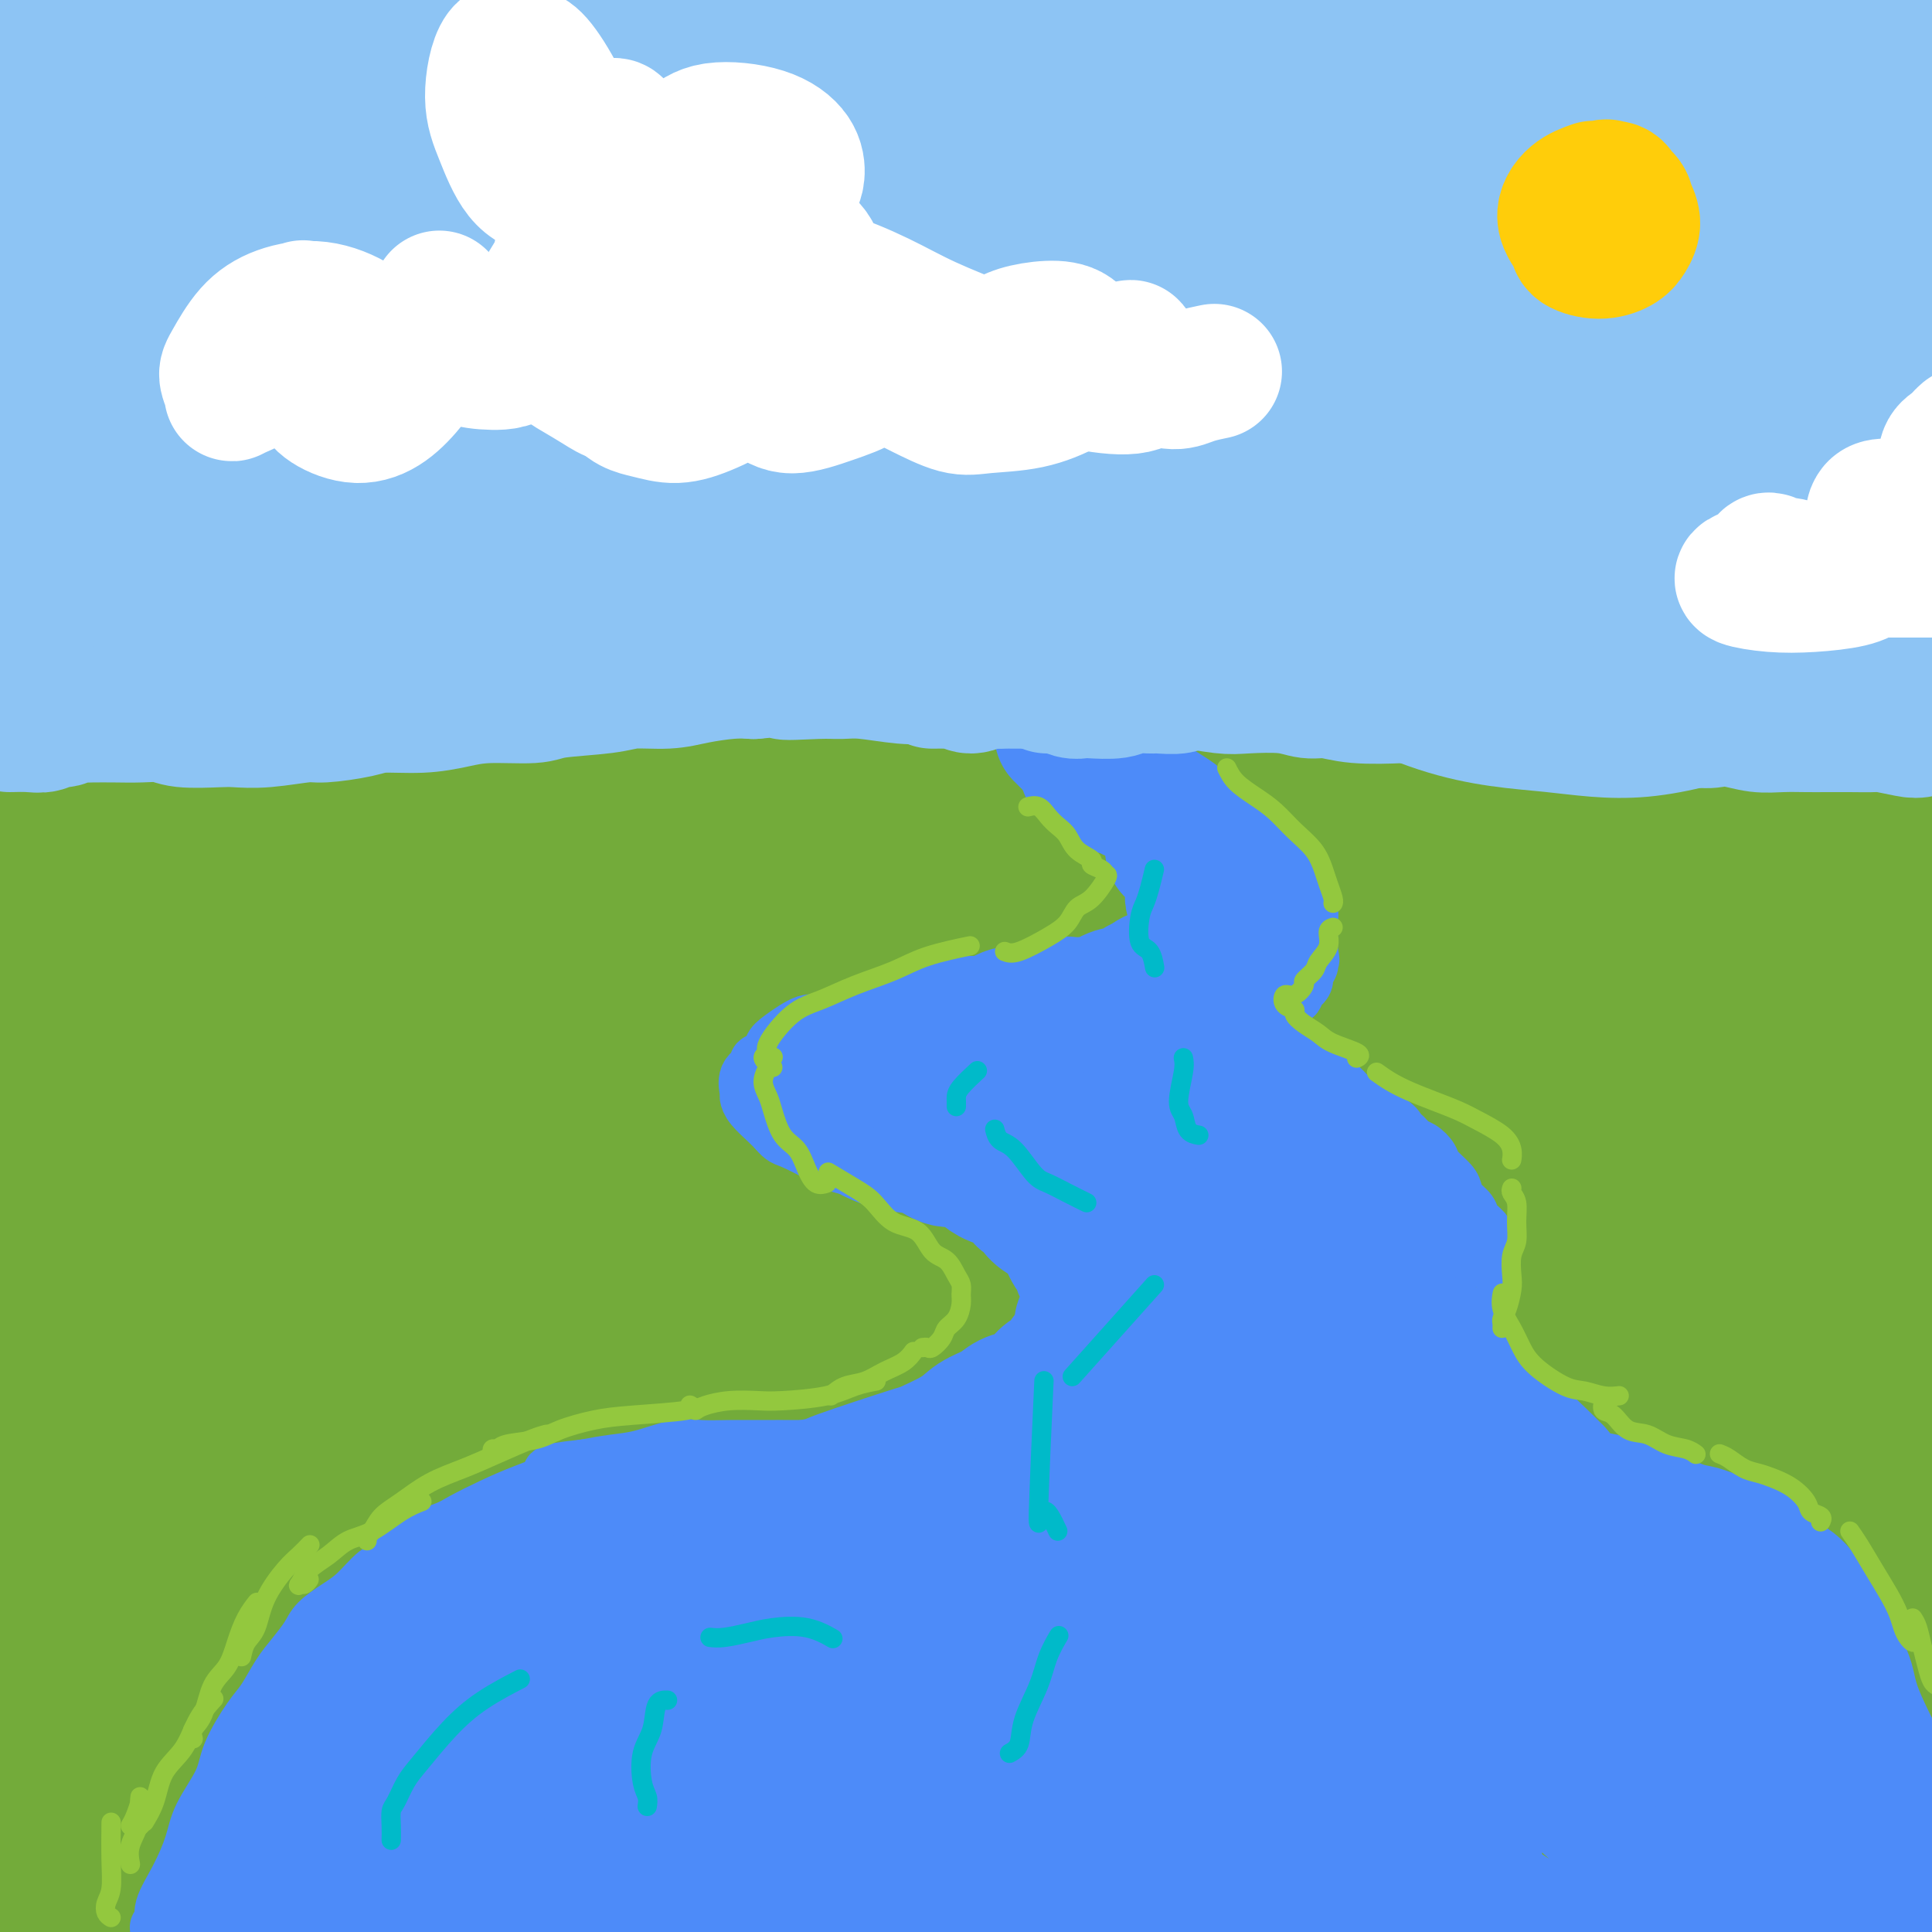 <svg viewBox='0 0 400 400' version='1.1' xmlns='http://www.w3.org/2000/svg' xmlns:xlink='http://www.w3.org/1999/xlink'><rect x="0" y="0" width="400" height="400" fill="#333333" stroke="none"/><g fill='none' stroke='rgb(115,171,58)' stroke-width='28' stroke-linecap='round' stroke-linejoin='round'><path d='M4,170c1.211,-0.445 2.422,-0.890 3,-1c0.578,-0.110 0.525,0.114 1,0c0.475,-0.114 1.480,-0.567 2,-1c0.520,-0.433 0.556,-0.845 1,-1c0.444,-0.155 1.297,-0.052 2,0c0.703,0.052 1.256,0.052 2,0c0.744,-0.052 1.677,-0.158 3,0c1.323,0.158 3.035,0.579 5,1c1.965,0.421 4.184,0.842 6,1c1.816,0.158 3.231,0.052 6,0c2.769,-0.052 6.892,-0.050 10,0c3.108,0.050 5.199,0.149 8,0c2.801,-0.149 6.311,-0.547 10,-1c3.689,-0.453 7.557,-0.961 11,-1c3.443,-0.039 6.460,0.392 11,0c4.540,-0.392 10.602,-1.608 15,-2c4.398,-0.392 7.130,0.038 11,0c3.870,-0.038 8.877,-0.546 14,-1c5.123,-0.454 10.361,-0.854 15,-1c4.639,-0.146 8.680,-0.039 13,0c4.320,0.039 8.921,0.011 13,0c4.079,-0.011 7.637,-0.003 13,0c5.363,0.003 12.532,0.001 18,0c5.468,-0.001 9.234,-0.000 13,0'/><path d='M210,163c13.272,-0.060 11.452,-0.208 14,0c2.548,0.208 9.465,0.774 15,1c5.535,0.226 9.689,0.113 14,0c4.311,-0.113 8.778,-0.227 13,0c4.222,0.227 8.200,0.796 12,1c3.800,0.204 7.422,0.044 12,0c4.578,-0.044 10.110,0.027 15,0c4.890,-0.027 9.136,-0.152 13,0c3.864,0.152 7.345,0.579 12,1c4.655,0.421 10.483,0.834 15,1c4.517,0.166 7.722,0.084 11,0c3.278,-0.084 6.627,-0.169 11,0c4.373,0.169 9.768,0.591 14,1c4.232,0.409 7.300,0.804 11,1c3.700,0.196 8.032,0.193 12,0c3.968,-0.193 7.573,-0.574 12,-1c4.427,-0.426 9.677,-0.895 14,-1c4.323,-0.105 7.719,0.154 11,0c3.281,-0.154 6.446,-0.722 9,-1c2.554,-0.278 4.495,-0.267 6,0c1.505,0.267 2.573,0.791 3,1c0.427,0.209 0.214,0.105 0,0'/><path d='M9,188c-0.517,1.723 -1.034,3.445 -1,7c0.034,3.555 0.620,8.942 2,17c1.380,8.058 3.554,18.786 6,30c2.446,11.214 5.163,22.914 9,37c3.837,14.086 8.794,30.558 13,43c4.206,12.442 7.661,20.853 11,29c3.339,8.147 6.560,16.028 9,21c2.440,4.972 4.098,7.033 5,8c0.902,0.967 1.048,0.839 0,-2c-1.048,-2.839 -3.290,-8.389 -6,-14c-2.710,-5.611 -5.888,-11.281 -12,-21c-6.112,-9.719 -15.159,-23.485 -22,-34c-6.841,-10.515 -11.478,-17.777 -16,-24c-4.522,-6.223 -8.930,-11.407 -12,-15c-3.070,-3.593 -4.803,-5.596 -6,-5c-1.197,0.596 -1.858,3.791 -1,9c0.858,5.209 3.236,12.433 8,24c4.764,11.567 11.913,27.476 18,41c6.087,13.524 11.110,24.664 16,35c4.890,10.336 9.646,19.869 14,29c4.354,9.131 8.305,17.862 10,22c1.695,4.138 1.134,3.685 1,3c-0.134,-0.685 0.158,-1.602 -1,-4c-1.158,-2.398 -3.766,-6.278 -10,-15c-6.234,-8.722 -16.094,-22.286 -25,-34c-8.906,-11.714 -16.859,-21.577 -24,-32c-7.141,-10.423 -13.469,-21.407 -18,-29c-4.531,-7.593 -7.266,-11.797 -10,-16'/><path d='M-33,298c-14.311,-21.011 -6.090,-8.538 0,2c6.090,10.538 10.048,19.141 16,30c5.952,10.859 13.900,23.973 22,37c8.100,13.027 16.354,25.965 26,39c9.646,13.035 20.683,26.165 28,35c7.317,8.835 10.913,13.373 13,16c2.087,2.627 2.666,3.341 4,4c1.334,0.659 3.422,1.261 0,-4c-3.422,-5.261 -12.355,-16.387 -19,-24c-6.645,-7.613 -11.000,-11.712 -22,-25c-11.000,-13.288 -28.643,-35.763 -41,-53c-12.357,-17.237 -19.427,-29.235 -26,-41c-6.573,-11.765 -12.650,-23.297 -17,-31c-4.350,-7.703 -6.974,-11.578 -7,-11c-0.026,0.578 2.547,5.609 7,15c4.453,9.391 10.787,23.143 19,39c8.213,15.857 18.305,33.821 29,51c10.695,17.179 21.994,33.575 32,47c10.006,13.425 18.720,23.879 26,32c7.280,8.121 13.125,13.908 16,17c2.875,3.092 2.781,3.487 3,3c0.219,-0.487 0.752,-1.857 -4,-8c-4.752,-6.143 -14.788,-17.060 -25,-29c-10.212,-11.940 -20.599,-24.902 -31,-40c-10.401,-15.098 -20.814,-32.331 -30,-49c-9.186,-16.669 -17.145,-32.774 -23,-47c-5.855,-14.226 -9.608,-26.574 -13,-35c-3.392,-8.426 -6.425,-12.928 -6,-10c0.425,2.928 4.307,13.288 9,26c4.693,12.712 10.198,27.775 21,48c10.802,20.225 26.901,45.613 43,71'/><path d='M17,403c13.246,19.559 24.862,32.955 34,43c9.138,10.045 15.797,16.738 21,22c5.203,5.262 8.949,9.094 11,11c2.051,1.906 2.405,1.888 2,1c-0.405,-0.888 -1.571,-2.646 -9,-10c-7.429,-7.354 -21.120,-20.305 -34,-34c-12.880,-13.695 -24.947,-28.135 -36,-44c-11.053,-15.865 -21.091,-33.156 -29,-49c-7.909,-15.844 -13.688,-30.241 -16,-36c-2.312,-5.759 -1.156,-2.879 0,0'/><path d='M49,296c0.285,1.443 0.569,2.886 2,5c1.431,2.114 4.008,4.901 6,8c1.992,3.099 3.398,6.512 6,11c2.602,4.488 6.400,10.051 9,14c2.600,3.949 4.002,6.284 6,9c1.998,2.716 4.592,5.815 7,8c2.408,2.185 4.630,3.458 6,4c1.370,0.542 1.887,0.352 2,-1c0.113,-1.352 -0.177,-3.867 -2,-8c-1.823,-4.133 -5.180,-9.884 -9,-16c-3.820,-6.116 -8.102,-12.597 -15,-23c-6.898,-10.403 -16.410,-24.729 -24,-36c-7.590,-11.271 -13.257,-19.489 -18,-27c-4.743,-7.511 -8.562,-14.316 -11,-19c-2.438,-4.684 -3.494,-7.249 -3,-4c0.494,3.249 2.540,12.311 7,23c4.460,10.689 11.334,23.003 19,36c7.666,12.997 16.122,26.676 26,42c9.878,15.324 21.177,32.293 29,43c7.823,10.707 12.171,15.151 16,19c3.829,3.849 7.138,7.102 9,9c1.862,1.898 2.276,2.442 2,1c-0.276,-1.442 -1.243,-4.871 -6,-12c-4.757,-7.129 -13.306,-17.957 -22,-29c-8.694,-11.043 -17.533,-22.301 -27,-35c-9.467,-12.699 -19.561,-26.839 -28,-41c-8.439,-14.161 -15.223,-28.344 -22,-41c-6.777,-12.656 -13.549,-23.784 -17,-28c-3.451,-4.216 -3.583,-1.520 -3,6c0.583,7.520 1.881,19.863 5,34c3.119,14.137 8.060,30.069 13,46'/><path d='M12,294c5.392,16.045 12.370,33.159 19,48c6.630,14.841 12.910,27.410 18,37c5.090,9.590 8.990,16.201 12,21c3.010,4.799 5.129,7.785 7,9c1.871,1.215 3.492,0.660 4,-2c0.508,-2.660 -0.097,-7.424 -3,-14c-2.903,-6.576 -8.104,-14.964 -17,-29c-8.896,-14.036 -21.486,-33.721 -31,-51c-9.514,-17.279 -15.952,-32.152 -21,-44c-5.048,-11.848 -8.706,-20.671 -11,-24c-2.294,-3.329 -3.226,-1.163 -2,5c1.226,6.163 4.608,16.324 10,29c5.392,12.676 12.794,27.866 22,44c9.206,16.134 20.215,33.211 31,48c10.785,14.789 21.345,27.291 30,37c8.655,9.709 15.403,16.625 22,22c6.597,5.375 13.041,9.209 17,11c3.959,1.791 5.433,1.541 7,1c1.567,-0.541 3.228,-1.371 1,-6c-2.228,-4.629 -8.345,-13.055 -16,-22c-7.655,-8.945 -16.847,-18.407 -26,-30c-9.153,-11.593 -18.265,-25.316 -28,-39c-9.735,-13.684 -20.092,-27.330 -28,-38c-7.908,-10.670 -13.367,-18.364 -17,-23c-3.633,-4.636 -5.442,-6.214 -4,-3c1.442,3.214 6.134,11.220 13,21c6.866,9.780 15.906,21.333 26,33c10.094,11.667 21.242,23.447 34,36c12.758,12.553 27.127,25.880 37,34c9.873,8.120 15.249,11.034 20,13c4.751,1.966 8.875,2.983 13,4'/><path d='M151,422c6.332,2.655 5.661,0.794 6,-1c0.339,-1.794 1.688,-3.521 -2,-10c-3.688,-6.479 -12.413,-17.708 -21,-29c-8.587,-11.292 -17.037,-22.645 -26,-35c-8.963,-12.355 -18.438,-25.713 -27,-38c-8.562,-12.287 -16.212,-23.503 -22,-32c-5.788,-8.497 -9.715,-14.274 -10,-15c-0.285,-0.726 3.071,3.599 9,11c5.929,7.401 14.430,17.877 23,29c8.570,11.123 17.209,22.893 28,37c10.791,14.107 23.734,30.551 33,41c9.266,10.449 14.855,14.901 20,19c5.145,4.099 9.846,7.844 13,10c3.154,2.156 4.762,2.724 6,3c1.238,0.276 2.105,0.259 0,-3c-2.105,-3.259 -7.182,-9.761 -14,-18c-6.818,-8.239 -15.376,-18.215 -24,-28c-8.624,-9.785 -17.313,-19.380 -27,-33c-9.687,-13.620 -20.370,-31.265 -27,-43c-6.630,-11.735 -9.205,-17.562 -10,-20c-0.795,-2.438 0.190,-1.489 4,3c3.810,4.489 10.446,12.519 17,22c6.554,9.481 13.027,20.415 23,35c9.973,14.585 23.447,32.823 34,46c10.553,13.177 18.186,21.294 25,28c6.814,6.706 12.810,12.000 18,16c5.190,4.000 9.576,6.704 12,8c2.424,1.296 2.887,1.182 2,-1c-0.887,-2.182 -3.123,-6.434 -8,-12c-4.877,-5.566 -12.393,-12.448 -21,-22c-8.607,-9.552 -18.303,-21.776 -28,-34'/><path d='M157,356c-12.395,-14.920 -18.884,-24.221 -26,-36c-7.116,-11.779 -14.861,-26.035 -18,-33c-3.139,-6.965 -1.674,-6.640 1,-5c2.674,1.640 6.555,4.594 14,14c7.445,9.406 18.453,25.264 28,39c9.547,13.736 17.633,25.352 26,36c8.367,10.648 17.015,20.330 24,28c6.985,7.670 12.308,13.329 17,17c4.692,3.671 8.753,5.355 11,7c2.247,1.645 2.680,3.251 2,2c-0.680,-1.251 -2.472,-5.358 -7,-11c-4.528,-5.642 -11.793,-12.819 -20,-22c-8.207,-9.181 -17.355,-20.367 -28,-36c-10.645,-15.633 -22.788,-35.712 -30,-49c-7.212,-13.288 -9.494,-19.785 -11,-24c-1.506,-4.215 -2.237,-6.147 0,-4c2.237,2.147 7.441,8.373 13,16c5.559,7.627 11.473,16.656 21,30c9.527,13.344 22.667,31.005 33,44c10.333,12.995 17.857,21.324 25,29c7.143,7.676 13.903,14.699 19,19c5.097,4.301 8.531,5.880 11,7c2.469,1.120 3.974,1.780 3,0c-0.974,-1.780 -4.426,-6.001 -10,-12c-5.574,-5.999 -13.270,-13.776 -24,-27c-10.730,-13.224 -24.495,-31.894 -35,-47c-10.505,-15.106 -17.751,-26.647 -23,-36c-5.249,-9.353 -8.500,-16.517 -9,-19c-0.500,-2.483 1.750,-0.284 6,5c4.250,5.284 10.500,13.653 18,24c7.500,10.347 16.250,22.674 25,35'/><path d='M213,347c14.834,18.837 27.419,33.930 37,45c9.581,11.070 16.157,18.117 23,24c6.843,5.883 13.954,10.601 18,13c4.046,2.399 5.027,2.477 5,2c-0.027,-0.477 -1.064,-1.510 -4,-5c-2.936,-3.490 -7.773,-9.436 -15,-18c-7.227,-8.564 -16.843,-19.746 -26,-31c-9.157,-11.254 -17.855,-22.580 -27,-37c-9.145,-14.420 -18.738,-31.934 -24,-42c-5.262,-10.066 -6.192,-12.685 -6,-14c0.192,-1.315 1.506,-1.326 7,5c5.494,6.326 15.169,18.990 24,31c8.831,12.010 16.819,23.367 26,35c9.181,11.633 19.555,23.542 28,33c8.445,9.458 14.959,16.467 21,22c6.041,5.533 11.607,9.592 15,12c3.393,2.408 4.611,3.166 5,3c0.389,-0.166 -0.051,-1.255 -3,-5c-2.949,-3.745 -8.406,-10.146 -15,-18c-6.594,-7.854 -14.326,-17.160 -25,-31c-10.674,-13.840 -24.291,-32.213 -33,-46c-8.709,-13.787 -12.510,-22.987 -15,-29c-2.490,-6.013 -3.668,-8.839 -3,-9c0.668,-0.161 3.184,2.343 7,7c3.816,4.657 8.934,11.466 17,23c8.066,11.534 19.082,27.791 29,41c9.918,13.209 18.738,23.368 27,32c8.262,8.632 15.967,15.736 22,21c6.033,5.264 10.393,8.686 14,11c3.607,2.314 6.459,3.518 7,3c0.541,-0.518 -1.230,-2.759 -3,-5'/><path d='M346,420c-3.014,-3.654 -9.050,-10.290 -16,-18c-6.950,-7.710 -14.815,-16.493 -25,-31c-10.185,-14.507 -22.689,-34.739 -31,-50c-8.311,-15.261 -12.430,-25.551 -15,-33c-2.570,-7.449 -3.589,-12.056 -3,-14c0.589,-1.944 2.788,-1.223 8,5c5.212,6.223 13.436,17.948 21,29c7.564,11.052 14.469,21.429 22,32c7.531,10.571 15.688,21.334 24,32c8.312,10.666 16.780,21.235 23,28c6.220,6.765 10.191,9.726 13,12c2.809,2.274 4.455,3.861 6,5c1.545,1.139 2.988,1.829 2,0c-0.988,-1.829 -4.406,-6.178 -9,-11c-4.594,-4.822 -10.364,-10.118 -19,-21c-8.636,-10.882 -20.139,-27.349 -29,-41c-8.861,-13.651 -15.079,-24.484 -20,-35c-4.921,-10.516 -8.544,-20.715 -10,-27c-1.456,-6.285 -0.744,-8.656 2,-7c2.744,1.656 7.519,7.338 13,14c5.481,6.662 11.667,14.304 19,24c7.333,9.696 15.812,21.445 24,32c8.188,10.555 16.083,19.914 23,28c6.917,8.086 12.856,14.898 19,21c6.144,6.102 12.494,11.495 16,14c3.506,2.505 4.167,2.121 5,3c0.833,0.879 1.839,3.020 0,1c-1.839,-2.020 -6.524,-8.201 -13,-15c-6.476,-6.799 -14.744,-14.215 -23,-24c-8.256,-9.785 -16.502,-21.939 -24,-34c-7.498,-12.061 -14.249,-24.031 -21,-36'/><path d='M328,303c-9.311,-16.535 -10.089,-22.873 -11,-28c-0.911,-5.127 -1.954,-9.044 0,-8c1.954,1.044 6.907,7.048 12,14c5.093,6.952 10.327,14.853 16,23c5.673,8.147 11.786,16.539 19,27c7.214,10.461 15.528,22.991 22,31c6.472,8.009 11.103,11.497 15,15c3.897,3.503 7.060,7.021 9,9c1.940,1.979 2.657,2.419 3,2c0.343,-0.419 0.313,-1.696 -2,-5c-2.313,-3.304 -6.910,-8.636 -13,-16c-6.090,-7.364 -13.673,-16.759 -20,-26c-6.327,-9.241 -11.399,-18.328 -15,-25c-3.601,-6.672 -5.730,-10.930 -5,-12c0.730,-1.070 4.318,1.049 8,5c3.682,3.951 7.459,9.733 12,16c4.541,6.267 9.847,13.020 16,20c6.153,6.980 13.154,14.187 18,19c4.846,4.813 7.538,7.233 10,9c2.462,1.767 4.696,2.881 6,3c1.304,0.119 1.679,-0.756 1,-3c-0.679,-2.244 -2.413,-5.856 -7,-13c-4.587,-7.144 -12.028,-17.818 -19,-28c-6.972,-10.182 -13.474,-19.870 -19,-29c-5.526,-9.130 -10.077,-17.700 -13,-24c-2.923,-6.300 -4.220,-10.330 -4,-11c0.220,-0.670 1.957,2.019 5,6c3.043,3.981 7.393,9.253 12,15c4.607,5.747 9.471,11.970 14,18c4.529,6.030 8.723,11.866 12,16c3.277,4.134 5.639,6.567 8,9'/><path d='M418,332c8.310,10.538 3.584,4.882 2,3c-1.584,-1.882 -0.026,0.008 0,-1c0.026,-1.008 -1.478,-4.916 -5,-11c-3.522,-6.084 -9.060,-14.346 -14,-23c-4.940,-8.654 -9.281,-17.701 -13,-26c-3.719,-8.299 -6.817,-15.851 -9,-21c-2.183,-5.149 -3.451,-7.897 -4,-10c-0.549,-2.103 -0.381,-3.562 2,-1c2.381,2.562 6.974,9.146 11,15c4.026,5.854 7.487,10.977 11,16c3.513,5.023 7.080,9.945 10,14c2.920,4.055 5.192,7.241 7,9c1.808,1.759 3.151,2.090 4,2c0.849,-0.090 1.203,-0.601 1,-2c-0.203,-1.399 -0.961,-3.688 -3,-9c-2.039,-5.312 -5.357,-13.649 -9,-21c-3.643,-7.351 -7.611,-13.718 -10,-19c-2.389,-5.282 -3.200,-9.479 -4,-12c-0.800,-2.521 -1.588,-3.366 -1,-3c0.588,0.366 2.554,1.942 4,4c1.446,2.058 2.372,4.598 4,7c1.628,2.402 3.957,4.665 5,6c1.043,1.335 0.800,1.742 1,2c0.200,0.258 0.843,0.368 1,0c0.157,-0.368 -0.171,-1.215 -1,-3c-0.829,-1.785 -2.158,-4.508 -4,-8c-1.842,-3.492 -4.198,-7.753 -6,-12c-1.802,-4.247 -3.050,-8.478 -4,-11c-0.950,-2.522 -1.602,-3.333 -2,-4c-0.398,-0.667 -0.542,-1.191 0,-1c0.542,0.191 1.771,1.095 3,2'/><path d='M395,214c0.808,0.583 1.327,1.539 2,3c0.673,1.461 1.498,3.426 2,4c0.502,0.574 0.681,-0.244 1,0c0.319,0.244 0.779,1.549 1,1c0.221,-0.549 0.204,-2.950 0,-4c-0.204,-1.050 -0.596,-0.747 -2,-3c-1.404,-2.253 -3.819,-7.061 -6,-11c-2.181,-3.939 -4.126,-7.008 -6,-9c-1.874,-1.992 -3.675,-2.906 -5,-4c-1.325,-1.094 -2.175,-2.366 -3,-3c-0.825,-0.634 -1.627,-0.628 -2,0c-0.373,0.628 -0.318,1.880 0,3c0.318,1.120 0.900,2.110 2,4c1.100,1.890 2.720,4.682 5,8c2.280,3.318 5.222,7.163 7,9c1.778,1.837 2.392,1.667 3,2c0.608,0.333 1.208,1.169 2,1c0.792,-0.169 1.775,-1.342 2,-3c0.225,-1.658 -0.307,-3.801 -1,-7c-0.693,-3.199 -1.547,-7.453 -3,-11c-1.453,-3.547 -3.507,-6.387 -6,-10c-2.493,-3.613 -5.426,-7.998 -7,-10c-1.574,-2.002 -1.788,-1.621 -2,-2c-0.212,-0.379 -0.420,-1.518 -2,-1c-1.580,0.518 -4.530,2.693 -6,5c-1.470,2.307 -1.458,4.746 -1,8c0.458,3.254 1.363,7.322 3,11c1.637,3.678 4.006,6.965 7,11c2.994,4.035 6.614,8.817 10,12c3.386,3.183 6.539,4.767 9,6c2.461,1.233 4.231,2.117 6,3'/><path d='M405,227c3.569,1.603 4.990,1.112 6,1c1.010,-0.112 1.608,0.155 2,-1c0.392,-1.155 0.579,-3.732 0,-6c-0.579,-2.268 -1.924,-4.228 -4,-7c-2.076,-2.772 -4.882,-6.355 -8,-10c-3.118,-3.645 -6.546,-7.353 -12,-12c-5.454,-4.647 -12.933,-10.233 -18,-14c-5.067,-3.767 -7.723,-5.714 -11,-6c-3.277,-0.286 -7.175,1.090 -9,4c-1.825,2.910 -1.576,7.354 -1,13c0.576,5.646 1.480,12.493 4,20c2.520,7.507 6.655,15.673 11,24c4.345,8.327 8.899,16.816 13,24c4.101,7.184 7.750,13.062 12,17c4.250,3.938 9.102,5.934 12,7c2.898,1.066 3.841,1.202 5,0c1.159,-1.202 2.535,-3.742 2,-8c-0.535,-4.258 -2.981,-10.236 -6,-16c-3.019,-5.764 -6.610,-11.316 -11,-18c-4.390,-6.684 -9.580,-14.501 -15,-22c-5.420,-7.499 -11.070,-14.679 -17,-21c-5.930,-6.321 -12.138,-11.783 -17,-14c-4.862,-2.217 -8.377,-1.188 -10,2c-1.623,3.188 -1.353,8.537 -1,15c0.353,6.463 0.789,14.040 3,22c2.211,7.960 6.199,16.302 12,26c5.801,9.698 13.416,20.753 19,28c5.584,7.247 9.136,10.685 13,13c3.864,2.315 8.040,3.508 11,4c2.960,0.492 4.703,0.283 6,-2c1.297,-2.283 2.149,-6.642 3,-11'/><path d='M399,279c-0.274,-4.063 -2.459,-8.719 -5,-15c-2.541,-6.281 -5.439,-14.186 -10,-22c-4.561,-7.814 -10.787,-15.536 -17,-23c-6.213,-7.464 -12.415,-14.671 -19,-20c-6.585,-5.329 -13.553,-8.779 -18,-9c-4.447,-0.221 -6.373,2.787 -8,7c-1.627,4.213 -2.956,9.632 -2,18c0.956,8.368 4.196,19.685 8,30c3.804,10.315 8.174,19.629 13,28c4.826,8.371 10.110,15.798 15,21c4.890,5.202 9.386,8.179 13,10c3.614,1.821 6.346,2.486 9,1c2.654,-1.486 5.231,-5.123 6,-9c0.769,-3.877 -0.270,-7.993 -2,-13c-1.730,-5.007 -4.150,-10.905 -9,-20c-4.850,-9.095 -12.131,-21.387 -19,-31c-6.869,-9.613 -13.326,-16.547 -20,-23c-6.674,-6.453 -13.565,-12.423 -19,-16c-5.435,-3.577 -9.416,-4.759 -13,-4c-3.584,0.759 -6.772,3.460 -9,7c-2.228,3.540 -3.495,7.919 -2,16c1.495,8.081 5.751,19.865 11,30c5.249,10.135 11.491,18.623 17,26c5.509,7.377 10.284,13.645 16,18c5.716,4.355 12.374,6.799 17,8c4.626,1.201 7.221,1.161 9,0c1.779,-1.161 2.742,-3.441 3,-7c0.258,-3.559 -0.189,-8.397 -2,-14c-1.811,-5.603 -4.988,-11.970 -9,-19c-4.012,-7.030 -8.861,-14.723 -16,-24c-7.139,-9.277 -16.570,-20.139 -26,-31'/><path d='M311,199c-8.105,-8.570 -15.369,-14.494 -21,-19c-5.631,-4.506 -9.629,-7.596 -13,-8c-3.371,-0.404 -6.116,1.876 -7,7c-0.884,5.124 0.092,13.093 3,22c2.908,8.907 7.749,18.751 13,29c5.251,10.249 10.913,20.903 17,30c6.087,9.097 12.600,16.636 18,22c5.400,5.364 9.687,8.554 14,10c4.313,1.446 8.650,1.147 11,0c2.350,-1.147 2.712,-3.141 3,-6c0.288,-2.859 0.502,-6.582 -2,-14c-2.502,-7.418 -7.721,-18.530 -13,-28c-5.279,-9.470 -10.616,-17.299 -19,-29c-8.384,-11.701 -19.813,-27.274 -27,-37c-7.187,-9.726 -10.133,-13.606 -14,-17c-3.867,-3.394 -8.656,-6.301 -12,-7c-3.344,-0.699 -5.245,0.810 -6,8c-0.755,7.190 -0.365,20.059 1,31c1.365,10.941 3.705,19.953 8,33c4.295,13.047 10.544,30.128 16,42c5.456,11.872 10.120,18.533 14,24c3.880,5.467 6.978,9.739 10,12c3.022,2.261 5.970,2.511 8,2c2.030,-0.511 3.142,-1.783 4,-4c0.858,-2.217 1.460,-5.380 0,-12c-1.460,-6.620 -4.983,-16.698 -9,-26c-4.017,-9.302 -8.530,-17.827 -14,-27c-5.470,-9.173 -11.899,-18.995 -19,-29c-7.101,-10.005 -14.873,-20.194 -20,-26c-5.127,-5.806 -7.608,-7.230 -10,-7c-2.392,0.230 -4.696,2.115 -7,4'/><path d='M238,179c-2.178,2.927 -4.123,8.246 -5,14c-0.877,5.754 -0.686,11.945 1,22c1.686,10.055 4.867,23.976 9,35c4.133,11.024 9.218,19.152 14,26c4.782,6.848 9.262,12.417 13,16c3.738,3.583 6.734,5.180 10,5c3.266,-0.180 6.801,-2.138 9,-5c2.199,-2.862 3.063,-6.628 3,-11c-0.063,-4.372 -1.054,-9.351 -4,-17c-2.946,-7.649 -7.849,-17.968 -13,-27c-5.151,-9.032 -10.552,-16.778 -17,-24c-6.448,-7.222 -13.945,-13.922 -20,-19c-6.055,-5.078 -10.668,-8.535 -15,-10c-4.332,-1.465 -8.381,-0.939 -11,1c-2.619,1.939 -3.806,5.290 -4,12c-0.194,6.710 0.605,16.780 5,29c4.395,12.220 12.386,26.589 17,36c4.614,9.411 5.853,13.864 11,21c5.147,7.136 14.204,16.956 20,22c5.796,5.044 8.332,5.314 11,5c2.668,-0.314 5.467,-1.210 7,-3c1.533,-1.790 1.801,-4.474 1,-9c-0.801,-4.526 -2.671,-10.895 -5,-17c-2.329,-6.105 -5.119,-11.945 -11,-22c-5.881,-10.055 -14.855,-24.326 -23,-35c-8.145,-10.674 -15.462,-17.751 -22,-24c-6.538,-6.249 -12.296,-11.669 -17,-14c-4.704,-2.331 -8.354,-1.573 -11,1c-2.646,2.573 -4.289,6.962 -4,14c0.289,7.038 2.511,16.725 6,27c3.489,10.275 8.244,21.137 13,32'/><path d='M206,260c5.370,11.826 12.295,25.391 18,34c5.705,8.609 10.189,12.261 13,15c2.811,2.739 3.949,4.565 6,5c2.051,0.435 5.016,-0.522 6,-4c0.984,-3.478 -0.012,-9.476 -2,-16c-1.988,-6.524 -4.966,-13.573 -9,-22c-4.034,-8.427 -9.123,-18.231 -15,-28c-5.877,-9.769 -12.543,-19.502 -21,-30c-8.457,-10.498 -18.707,-21.760 -25,-28c-6.293,-6.240 -8.629,-7.457 -11,-7c-2.371,0.457 -4.777,2.589 -6,7c-1.223,4.411 -1.263,11.100 0,19c1.263,7.900 3.829,17.010 9,29c5.171,11.990 12.949,26.860 20,38c7.051,11.140 13.376,18.551 19,24c5.624,5.449 10.546,8.935 15,11c4.454,2.065 8.438,2.708 11,2c2.562,-0.708 3.702,-2.768 4,-6c0.298,-3.232 -0.245,-7.637 -2,-13c-1.755,-5.363 -4.723,-11.684 -9,-19c-4.277,-7.316 -9.862,-15.628 -16,-24c-6.138,-8.372 -12.827,-16.804 -23,-27c-10.173,-10.196 -23.829,-22.154 -33,-29c-9.171,-6.846 -13.856,-8.579 -18,-9c-4.144,-0.421 -7.749,0.471 -9,6c-1.251,5.529 -0.150,15.696 2,25c2.150,9.304 5.350,17.744 10,27c4.650,9.256 10.752,19.326 17,28c6.248,8.674 12.644,15.951 18,21c5.356,5.049 9.673,7.871 13,9c3.327,1.129 5.663,0.564 8,0'/><path d='M196,298c2.572,-1.156 5.002,-4.047 5,-8c-0.002,-3.953 -2.438,-8.967 -5,-14c-2.562,-5.033 -5.251,-10.086 -11,-19c-5.749,-8.914 -14.558,-21.690 -23,-32c-8.442,-10.310 -16.518,-18.156 -24,-25c-7.482,-6.844 -14.370,-12.687 -19,-16c-4.630,-3.313 -7.001,-4.097 -9,-3c-1.999,1.097 -3.626,4.074 -2,12c1.626,7.926 6.506,20.801 12,32c5.494,11.199 11.602,20.720 18,30c6.398,9.280 13.084,18.318 20,26c6.916,7.682 14.061,14.009 19,17c4.939,2.991 7.671,2.646 10,2c2.329,-0.646 4.255,-1.591 5,-4c0.745,-2.409 0.308,-6.280 -1,-11c-1.308,-4.720 -3.487,-10.290 -9,-19c-5.513,-8.710 -14.358,-20.560 -23,-31c-8.642,-10.440 -17.080,-19.469 -25,-27c-7.920,-7.531 -15.323,-13.562 -21,-17c-5.677,-3.438 -9.628,-4.283 -13,-3c-3.372,1.283 -6.166,4.693 -7,9c-0.834,4.307 0.293,9.511 3,17c2.707,7.489 6.993,17.264 12,26c5.007,8.736 10.734,16.433 18,25c7.266,8.567 16.072,18.005 22,23c5.928,4.995 8.980,5.546 12,6c3.020,0.454 6.008,0.812 8,0c1.992,-0.812 2.988,-2.795 3,-6c0.012,-3.205 -0.958,-7.632 -4,-14c-3.042,-6.368 -8.155,-14.677 -14,-22c-5.845,-7.323 -12.423,-13.662 -19,-20'/><path d='M134,232c-6.841,-6.291 -14.443,-12.017 -23,-17c-8.557,-4.983 -18.069,-9.223 -24,-11c-5.931,-1.777 -8.281,-1.093 -10,1c-1.719,2.093 -2.808,5.593 -2,11c0.808,5.407 3.511,12.719 8,20c4.489,7.281 10.764,14.529 19,23c8.236,8.471 18.435,18.163 26,24c7.565,5.837 12.497,7.818 17,9c4.503,1.182 8.577,1.564 11,1c2.423,-0.564 3.195,-2.075 3,-5c-0.195,-2.925 -1.356,-7.264 -4,-12c-2.644,-4.736 -6.771,-9.867 -13,-17c-6.229,-7.133 -14.561,-16.267 -23,-25c-8.439,-8.733 -16.987,-17.066 -26,-25c-9.013,-7.934 -18.492,-15.468 -27,-22c-8.508,-6.532 -16.045,-12.063 -20,-13c-3.955,-0.937 -4.327,2.719 -4,7c0.327,4.281 1.352,9.187 6,19c4.648,9.813 12.917,24.533 21,36c8.083,11.467 15.978,19.681 24,28c8.022,8.319 16.169,16.744 23,22c6.831,5.256 12.344,7.344 16,8c3.656,0.656 5.454,-0.120 7,-1c1.546,-0.880 2.840,-1.866 2,-6c-0.840,-4.134 -3.815,-11.418 -8,-19c-4.185,-7.582 -9.579,-15.464 -16,-24c-6.421,-8.536 -13.867,-17.727 -24,-31c-10.133,-13.273 -22.953,-30.630 -32,-41c-9.047,-10.370 -14.320,-13.753 -19,-16c-4.680,-2.247 -8.766,-3.356 -11,-2c-2.234,1.356 -2.617,5.178 -3,9'/><path d='M28,163c-0.115,4.825 1.096,12.388 3,21c1.904,8.612 4.500,18.272 10,30c5.500,11.728 13.903,25.524 21,36c7.097,10.476 12.889,17.631 19,23c6.111,5.369 12.543,8.951 17,10c4.457,1.049 6.940,-0.434 9,-2c2.060,-1.566 3.698,-3.216 4,-6c0.302,-2.784 -0.733,-6.702 -3,-12c-2.267,-5.298 -5.767,-11.974 -10,-18c-4.233,-6.026 -9.198,-11.401 -18,-18c-8.802,-6.599 -21.439,-14.422 -31,-19c-9.561,-4.578 -16.046,-5.912 -21,-6c-4.954,-0.088 -8.378,1.070 -11,4c-2.622,2.930 -4.443,7.631 -4,13c0.443,5.369 3.151,11.407 7,18c3.849,6.593 8.838,13.741 14,20c5.162,6.259 10.497,11.629 17,16c6.503,4.371 14.175,7.744 19,9c4.825,1.256 6.803,0.396 9,-1c2.197,-1.396 4.612,-3.328 5,-7c0.388,-3.672 -1.251,-9.085 -3,-14c-1.749,-4.915 -3.607,-9.334 -9,-16c-5.393,-6.666 -14.322,-15.581 -23,-22c-8.678,-6.419 -17.107,-10.343 -24,-13c-6.893,-2.657 -12.252,-4.049 -16,-3c-3.748,1.049 -5.886,4.537 -6,9c-0.114,4.463 1.795,9.900 5,16c3.205,6.100 7.704,12.862 13,20c5.296,7.138 11.387,14.653 17,21c5.613,6.347 10.746,11.528 15,15c4.254,3.472 7.627,5.236 11,7'/><path d='M64,294c6.226,4.250 8.792,3.875 10,4c1.208,0.125 1.060,0.750 1,1c-0.060,0.250 -0.030,0.125 0,0'/><path d='M49,223c0.024,0.062 0.049,0.124 -2,-1c-2.049,-1.124 -6.171,-3.435 -9,-5c-2.829,-1.565 -4.364,-2.384 -6,-3c-1.636,-0.616 -3.371,-1.031 -5,-2c-1.629,-0.969 -3.150,-2.494 -3,-1c0.150,1.494 1.971,6.008 5,11c3.029,4.992 7.265,10.462 13,18c5.735,7.538 12.970,17.144 19,24c6.030,6.856 10.854,10.961 15,13c4.146,2.039 7.613,2.011 9,2c1.387,-0.011 0.693,-0.006 0,0'/></g>
<g fill='none' stroke='rgb(141,196,244)' stroke-width='28' stroke-linecap='round' stroke-linejoin='round'><path d='M2,150c1.399,-0.033 2.797,-0.065 4,0c1.203,0.065 2.210,0.228 3,0c0.790,-0.228 1.364,-0.846 2,-1c0.636,-0.154 1.334,0.155 2,0c0.666,-0.155 1.299,-0.773 2,-1c0.701,-0.227 1.468,-0.062 2,0c0.532,0.062 0.827,0.020 2,0c1.173,-0.020 3.224,-0.019 5,0c1.776,0.019 3.278,0.057 5,0c1.722,-0.057 3.664,-0.210 5,0c1.336,0.210 2.067,0.784 4,1c1.933,0.216 5.069,0.073 7,0c1.931,-0.073 2.656,-0.075 4,0c1.344,0.075 3.307,0.226 6,0c2.693,-0.226 6.115,-0.830 8,-1c1.885,-0.170 2.232,0.095 4,0c1.768,-0.095 4.957,-0.551 7,-1c2.043,-0.449 2.939,-0.890 5,-1c2.061,-0.110 5.287,0.111 8,0c2.713,-0.111 4.914,-0.554 7,-1c2.086,-0.446 4.057,-0.894 7,-1c2.943,-0.106 6.859,0.130 9,0c2.141,-0.130 2.506,-0.626 5,-1c2.494,-0.374 7.118,-0.626 10,-1c2.882,-0.374 4.024,-0.871 6,-1c1.976,-0.129 4.787,0.110 7,0c2.213,-0.110 3.826,-0.568 6,-1c2.174,-0.432 4.907,-0.838 7,-1c2.093,-0.162 3.547,-0.081 5,0'/><path d='M156,139c16.913,-1.546 8.697,-0.410 7,0c-1.697,0.410 3.126,0.096 6,0c2.874,-0.096 3.800,0.027 5,0c1.200,-0.027 2.674,-0.203 5,0c2.326,0.203 5.503,0.787 8,1c2.497,0.213 4.313,0.056 6,0c1.687,-0.056 3.246,-0.011 5,0c1.754,0.011 3.704,-0.011 6,0c2.296,0.011 4.940,0.055 7,0c2.060,-0.055 3.538,-0.211 5,0c1.462,0.211 2.908,0.788 5,1c2.092,0.212 4.829,0.061 7,0c2.171,-0.061 3.777,-0.030 6,0c2.223,0.030 5.063,0.060 7,0c1.937,-0.060 2.972,-0.208 5,0c2.028,0.208 5.048,0.773 7,1c1.952,0.227 2.835,0.117 5,0c2.165,-0.117 5.611,-0.241 8,0c2.389,0.241 3.719,0.848 5,1c1.281,0.152 2.511,-0.151 4,0c1.489,0.151 3.235,0.758 6,1c2.765,0.242 6.549,0.121 9,0c2.451,-0.121 3.568,-0.243 5,0c1.432,0.243 3.177,0.849 5,1c1.823,0.151 3.722,-0.153 5,0c1.278,0.153 1.935,0.763 4,1c2.065,0.237 5.540,0.102 8,0c2.460,-0.102 3.907,-0.172 5,0c1.093,0.172 1.833,0.585 4,1c2.167,0.415 5.762,0.833 8,1c2.238,0.167 3.119,0.084 4,0'/><path d='M338,148c28.932,1.333 10.261,0.165 5,0c-5.261,-0.165 2.888,0.674 7,1c4.112,0.326 4.186,0.140 5,0c0.814,-0.140 2.369,-0.234 4,0c1.631,0.234 3.337,0.795 5,1c1.663,0.205 3.283,0.055 5,0c1.717,-0.055 3.531,-0.016 5,0c1.469,0.016 2.593,0.008 4,0c1.407,-0.008 3.099,-0.015 5,0c1.901,0.015 4.013,0.053 5,0c0.987,-0.053 0.849,-0.196 2,0c1.151,0.196 3.591,0.732 5,1c1.409,0.268 1.789,0.268 3,0c1.211,-0.268 3.255,-0.803 5,-1c1.745,-0.197 3.190,-0.057 4,0c0.810,0.057 0.983,0.031 2,0c1.017,-0.031 2.877,-0.069 4,0c1.123,0.069 1.509,0.243 2,0c0.491,-0.243 1.087,-0.902 2,-1c0.913,-0.098 2.142,0.365 1,0c-1.142,-0.365 -4.653,-1.560 -7,-2c-2.347,-0.440 -3.528,-0.126 -4,0c-0.472,0.126 -0.236,0.063 0,0'/><path d='M12,131c0.517,-0.367 1.035,-0.734 1,-4c-0.035,-3.266 -0.621,-9.432 -1,-15c-0.379,-5.568 -0.549,-10.539 -1,-17c-0.451,-6.461 -1.183,-14.413 -2,-22c-0.817,-7.587 -1.717,-14.810 -3,-24c-1.283,-9.190 -2.947,-20.347 -4,-28c-1.053,-7.653 -1.494,-11.801 -2,-15c-0.506,-3.199 -1.077,-5.447 -1,-7c0.077,-1.553 0.804,-2.410 0,-1c-0.804,1.410 -3.137,5.087 -4,10c-0.863,4.913 -0.257,11.063 0,18c0.257,6.937 0.164,14.662 1,26c0.836,11.338 2.603,26.290 4,37c1.397,10.710 2.426,17.177 4,23c1.574,5.823 3.692,11.002 5,14c1.308,2.998 1.805,3.813 3,4c1.195,0.187 3.086,-0.256 4,-4c0.914,-3.744 0.850,-10.789 1,-18c0.150,-7.211 0.514,-14.587 0,-22c-0.514,-7.413 -1.905,-14.861 -3,-26c-1.095,-11.139 -1.893,-25.967 -3,-38c-1.107,-12.033 -2.524,-21.269 -3,-29c-0.476,-7.731 -0.010,-13.957 0,-18c0.010,-4.043 -0.436,-5.902 -1,-3c-0.564,2.902 -1.245,10.565 -1,20c0.245,9.435 1.416,20.642 3,33c1.584,12.358 3.580,25.866 6,39c2.420,13.134 5.263,25.896 8,36c2.737,10.104 5.369,17.552 8,25'/><path d='M31,125c4.244,12.501 6.854,13.252 8,14c1.146,0.748 0.829,1.491 2,0c1.171,-1.491 3.832,-5.216 5,-12c1.168,-6.784 0.845,-16.627 0,-26c-0.845,-9.373 -2.212,-18.276 -4,-28c-1.788,-9.724 -3.996,-20.269 -6,-34c-2.004,-13.731 -3.805,-30.647 -5,-41c-1.195,-10.353 -1.785,-14.145 -2,-17c-0.215,-2.855 -0.054,-4.775 0,-1c0.054,3.775 -0.000,13.246 0,23c0.000,9.754 0.054,19.793 1,34c0.946,14.207 2.785,32.583 5,46c2.215,13.417 4.808,21.874 7,29c2.192,7.126 3.983,12.919 6,17c2.017,4.081 4.258,6.448 6,7c1.742,0.552 2.984,-0.710 4,-3c1.016,-2.290 1.808,-5.606 2,-13c0.192,-7.394 -0.214,-18.865 -1,-30c-0.786,-11.135 -1.951,-21.935 -3,-34c-1.049,-12.065 -1.981,-25.393 -3,-38c-1.019,-12.607 -2.126,-24.491 -3,-33c-0.874,-8.509 -1.517,-13.644 -2,-15c-0.483,-1.356 -0.806,1.067 -1,7c-0.194,5.933 -0.258,15.377 0,27c0.258,11.623 0.840,25.427 2,39c1.160,13.573 2.900,26.916 6,41c3.100,14.084 7.560,28.909 11,38c3.440,9.091 5.860,12.447 8,15c2.140,2.553 3.999,4.303 6,3c2.001,-1.303 4.143,-5.658 5,-12c0.857,-6.342 0.428,-14.671 0,-23'/><path d='M85,105c-0.327,-9.288 -1.145,-21.009 -2,-33c-0.855,-11.991 -1.746,-24.254 -3,-39c-1.254,-14.746 -2.872,-31.977 -4,-42c-1.128,-10.023 -1.768,-12.839 -2,-15c-0.232,-2.161 -0.057,-3.668 -1,-1c-0.943,2.668 -3.003,9.509 -4,17c-0.997,7.491 -0.929,15.631 0,29c0.929,13.369 2.720,31.968 5,46c2.280,14.032 5.049,23.497 8,32c2.951,8.503 6.085,16.043 9,21c2.915,4.957 5.610,7.331 8,8c2.390,0.669 4.476,-0.368 6,-3c1.524,-2.632 2.486,-6.861 3,-16c0.514,-9.139 0.580,-23.188 0,-36c-0.580,-12.812 -1.807,-24.387 -3,-37c-1.193,-12.613 -2.353,-26.265 -3,-38c-0.647,-11.735 -0.783,-21.555 -1,-27c-0.217,-5.445 -0.516,-6.515 -1,-7c-0.484,-0.485 -1.153,-0.383 -2,8c-0.847,8.383 -1.873,25.048 -2,39c-0.127,13.952 0.643,25.192 3,41c2.357,15.808 6.299,36.184 9,49c2.701,12.816 4.160,18.071 6,22c1.840,3.929 4.059,6.532 6,7c1.941,0.468 3.602,-1.199 5,-5c1.398,-3.801 2.533,-9.736 3,-17c0.467,-7.264 0.266,-15.858 0,-26c-0.266,-10.142 -0.597,-21.832 -1,-34c-0.403,-12.168 -0.878,-24.815 -2,-38c-1.122,-13.185 -2.892,-26.910 -4,-34c-1.108,-7.090 -1.554,-7.545 -2,-8'/><path d='M119,-32c-1.347,-13.239 -0.714,-6.337 -1,0c-0.286,6.337 -1.493,12.108 -2,24c-0.507,11.892 -0.316,29.906 1,44c1.316,14.094 3.756,24.269 6,34c2.244,9.731 4.292,19.017 7,26c2.708,6.983 6.076,11.661 8,14c1.924,2.339 2.404,2.338 4,1c1.596,-1.338 4.308,-4.015 6,-8c1.692,-3.985 2.365,-9.280 3,-19c0.635,-9.720 1.232,-23.865 1,-37c-0.232,-13.135 -1.293,-25.262 -2,-37c-0.707,-11.738 -1.060,-23.089 -2,-31c-0.940,-7.911 -2.465,-12.384 -3,-15c-0.535,-2.616 -0.078,-3.376 -1,-1c-0.922,2.376 -3.224,7.889 -4,18c-0.776,10.111 -0.028,24.820 1,38c1.028,13.180 2.335,24.831 5,38c2.665,13.169 6.690,27.855 10,37c3.310,9.145 5.907,12.747 8,15c2.093,2.253 3.683,3.155 6,3c2.317,-0.155 5.360,-1.369 7,-5c1.640,-3.631 1.876,-9.679 2,-17c0.124,-7.321 0.135,-15.913 0,-26c-0.135,-10.087 -0.416,-21.668 -1,-34c-0.584,-12.332 -1.469,-25.413 -3,-39c-1.531,-13.587 -3.707,-27.678 -5,-35c-1.293,-7.322 -1.703,-7.873 -2,-7c-0.297,0.873 -0.482,3.172 -1,10c-0.518,6.828 -1.370,18.184 -1,34c0.370,15.816 1.963,36.090 4,52c2.037,15.910 4.519,27.455 7,39'/><path d='M177,84c3.715,20.991 7.502,27.970 11,33c3.498,5.030 6.707,8.112 8,10c1.293,1.888 0.669,2.583 2,1c1.331,-1.583 4.617,-5.442 6,-10c1.383,-4.558 0.862,-9.813 0,-20c-0.862,-10.187 -2.065,-25.305 -4,-39c-1.935,-13.695 -4.602,-25.967 -7,-38c-2.398,-12.033 -4.528,-23.826 -7,-33c-2.472,-9.174 -5.286,-15.727 -7,-20c-1.714,-4.273 -2.328,-6.264 -4,-4c-1.672,2.264 -4.401,8.783 -6,17c-1.599,8.217 -2.067,18.130 -1,32c1.067,13.870 3.668,31.695 6,45c2.332,13.305 4.393,22.089 7,30c2.607,7.911 5.759,14.949 9,20c3.241,5.051 6.571,8.115 9,9c2.429,0.885 3.957,-0.410 5,-3c1.043,-2.590 1.602,-6.475 2,-12c0.398,-5.525 0.635,-12.690 0,-21c-0.635,-8.310 -2.141,-17.765 -4,-32c-1.859,-14.235 -4.069,-33.251 -6,-47c-1.931,-13.749 -3.582,-22.232 -5,-28c-1.418,-5.768 -2.605,-8.820 -4,-8c-1.395,0.820 -3.000,5.512 -3,14c-0.000,8.488 1.605,20.771 3,33c1.395,12.229 2.582,24.402 6,39c3.418,14.598 9.068,31.619 13,43c3.932,11.381 6.147,17.123 9,21c2.853,3.877 6.345,5.890 9,7c2.655,1.110 4.473,1.317 6,-1c1.527,-2.317 2.764,-7.159 4,-12'/><path d='M234,110c0.779,-6.884 0.725,-18.094 0,-29c-0.725,-10.906 -2.123,-21.509 -4,-34c-1.877,-12.491 -4.233,-26.872 -6,-40c-1.767,-13.128 -2.944,-25.005 -4,-33c-1.056,-7.995 -1.990,-12.108 -3,-11c-1.010,1.108 -2.096,7.438 -3,15c-0.904,7.562 -1.627,16.356 -1,30c0.627,13.644 2.604,32.139 5,46c2.396,13.861 5.209,23.087 8,32c2.791,8.913 5.558,17.514 8,23c2.442,5.486 4.559,7.856 7,9c2.441,1.144 5.206,1.062 7,-1c1.794,-2.062 2.615,-6.105 3,-12c0.385,-5.895 0.332,-13.642 0,-23c-0.332,-9.358 -0.943,-20.326 -2,-32c-1.057,-11.674 -2.560,-24.054 -4,-38c-1.440,-13.946 -2.818,-29.457 -4,-38c-1.182,-8.543 -2.170,-10.118 -3,-10c-0.830,0.118 -1.503,1.928 -2,7c-0.497,5.072 -0.820,13.404 0,27c0.820,13.596 2.781,32.454 5,47c2.219,14.546 4.696,24.781 8,36c3.304,11.219 7.436,23.423 11,30c3.564,6.577 6.560,7.527 9,8c2.440,0.473 4.324,0.468 6,-1c1.676,-1.468 3.144,-4.399 4,-9c0.856,-4.601 1.100,-10.871 1,-21c-0.100,-10.129 -0.542,-24.117 -1,-37c-0.458,-12.883 -0.931,-24.661 -2,-36c-1.069,-11.339 -2.734,-22.240 -4,-30c-1.266,-7.760 -2.133,-12.380 -3,-17'/><path d='M270,-32c-1.186,-8.639 -0.651,-6.736 -1,-3c-0.349,3.736 -1.581,9.307 -2,17c-0.419,7.693 -0.026,17.509 1,31c1.026,13.491 2.684,30.656 5,44c2.316,13.344 5.289,22.868 8,31c2.711,8.132 5.161,14.872 9,20c3.839,5.128 9.066,8.644 12,10c2.934,1.356 3.573,0.551 5,-2c1.427,-2.551 3.641,-6.848 5,-13c1.359,-6.152 1.864,-14.160 2,-23c0.136,-8.840 -0.096,-18.510 -1,-33c-0.904,-14.490 -2.482,-33.798 -4,-48c-1.518,-14.202 -2.978,-23.298 -4,-29c-1.022,-5.702 -1.606,-8.009 -2,-9c-0.394,-0.991 -0.599,-0.666 -1,5c-0.401,5.666 -0.998,16.674 -1,28c-0.002,11.326 0.591,22.970 2,35c1.409,12.030 3.633,24.447 6,35c2.367,10.553 4.879,19.243 8,27c3.121,7.757 6.853,14.580 10,18c3.147,3.420 5.708,3.438 8,3c2.292,-0.438 4.314,-1.331 6,-4c1.686,-2.669 3.034,-7.114 4,-15c0.966,-7.886 1.549,-19.211 1,-31c-0.549,-11.789 -2.230,-24.040 -4,-36c-1.770,-11.960 -3.629,-23.629 -6,-34c-2.371,-10.371 -5.254,-19.445 -7,-24c-1.746,-4.555 -2.355,-4.592 -4,-3c-1.645,1.592 -4.328,4.813 -6,11c-1.672,6.187 -2.335,15.339 -2,28c0.335,12.661 1.667,28.830 3,45'/><path d='M320,49c1.320,13.241 3.119,23.843 5,32c1.881,8.157 3.844,13.870 5,18c1.156,4.130 1.507,6.675 2,8c0.493,1.325 1.130,1.428 1,0c-0.130,-1.428 -1.027,-4.386 -3,-8c-1.973,-3.614 -5.022,-7.883 -9,-13c-3.978,-5.117 -8.884,-11.082 -14,-16c-5.116,-4.918 -10.441,-8.788 -14,-10c-3.559,-1.212 -5.352,0.233 -7,2c-1.648,1.767 -3.149,3.855 -3,8c0.149,4.145 1.950,10.345 4,16c2.050,5.655 4.348,10.763 7,15c2.652,4.237 5.656,7.603 9,11c3.344,3.397 7.027,6.824 10,9c2.973,2.176 5.237,3.100 7,4c1.763,0.900 3.026,1.775 5,1c1.974,-0.775 4.661,-3.199 6,-6c1.339,-2.801 1.332,-5.978 1,-9c-0.332,-3.022 -0.987,-5.888 -3,-10c-2.013,-4.112 -5.383,-9.470 -9,-14c-3.617,-4.530 -7.482,-8.231 -11,-10c-3.518,-1.769 -6.688,-1.607 -9,0c-2.312,1.607 -3.766,4.658 -4,9c-0.234,4.342 0.751,9.975 2,16c1.249,6.025 2.761,12.443 5,18c2.239,5.557 5.205,10.254 8,14c2.795,3.746 5.420,6.540 8,8c2.580,1.460 5.114,1.587 7,1c1.886,-0.587 3.123,-1.889 4,-4c0.877,-2.111 1.393,-5.032 0,-9c-1.393,-3.968 -4.697,-8.984 -8,-14'/><path d='M322,116c-3.286,-4.736 -7.501,-9.577 -13,-14c-5.499,-4.423 -12.282,-8.429 -18,-11c-5.718,-2.571 -10.369,-3.709 -15,-3c-4.631,0.709 -9.240,3.263 -12,6c-2.760,2.737 -3.669,5.657 -4,9c-0.331,3.343 -0.083,7.111 1,11c1.083,3.889 3.003,7.900 7,12c3.997,4.100 10.072,8.290 15,11c4.928,2.710 8.709,3.939 13,5c4.291,1.061 9.093,1.955 13,2c3.907,0.045 6.920,-0.760 10,-2c3.080,-1.240 6.228,-2.917 8,-5c1.772,-2.083 2.169,-4.574 2,-7c-0.169,-2.426 -0.905,-4.787 -4,-8c-3.095,-3.213 -8.551,-7.276 -15,-11c-6.449,-3.724 -13.892,-7.108 -22,-10c-8.108,-2.892 -16.880,-5.292 -24,-7c-7.120,-1.708 -12.589,-2.723 -17,-1c-4.411,1.723 -7.766,6.184 -9,9c-1.234,2.816 -0.348,3.986 2,7c2.348,3.014 6.156,7.873 11,12c4.844,4.127 10.723,7.523 19,12c8.277,4.477 18.953,10.036 28,13c9.047,2.964 16.466,3.333 23,4c6.534,0.667 12.183,1.631 19,1c6.817,-0.631 14.803,-2.858 20,-5c5.197,-2.142 7.605,-4.198 10,-7c2.395,-2.802 4.776,-6.349 6,-10c1.224,-3.651 1.291,-7.406 1,-11c-0.291,-3.594 -0.940,-7.027 -5,-12c-4.060,-4.973 -11.530,-11.487 -19,-18'/><path d='M353,88c-7.295,-5.114 -16.032,-8.898 -25,-13c-8.968,-4.102 -18.168,-8.523 -26,-11c-7.832,-2.477 -14.295,-3.009 -19,-3c-4.705,0.009 -7.653,0.561 -9,3c-1.347,2.439 -1.094,6.765 1,11c2.094,4.235 6.028,8.380 11,13c4.972,4.620 10.983,9.716 21,15c10.017,5.284 24.040,10.757 34,14c9.960,3.243 15.858,4.256 22,5c6.142,0.744 12.530,1.221 18,0c5.470,-1.221 10.024,-4.138 13,-6c2.976,-1.862 4.374,-2.667 5,-5c0.626,-2.333 0.479,-6.193 -1,-10c-1.479,-3.807 -4.291,-7.560 -8,-11c-3.709,-3.440 -8.314,-6.565 -17,-13c-8.686,-6.435 -21.452,-16.179 -32,-23c-10.548,-6.821 -18.878,-10.720 -26,-13c-7.122,-2.280 -13.036,-2.941 -17,-1c-3.964,1.941 -5.977,6.482 -6,11c-0.023,4.518 1.945,9.011 6,15c4.055,5.989 10.199,13.472 17,20c6.801,6.528 14.260,12.101 24,17c9.740,4.899 21.761,9.125 30,11c8.239,1.875 12.697,1.399 17,1c4.303,-0.399 8.451,-0.721 11,-2c2.549,-1.279 3.499,-3.514 4,-6c0.501,-2.486 0.551,-5.224 -2,-10c-2.551,-4.776 -7.704,-11.589 -13,-18c-5.296,-6.411 -10.733,-12.418 -19,-19c-8.267,-6.582 -19.362,-13.738 -30,-18c-10.638,-4.262 -20.819,-5.631 -31,-7'/><path d='M306,35c-7.659,0.818 -11.308,6.362 -14,12c-2.692,5.638 -4.427,11.369 -3,20c1.427,8.631 6.016,20.161 12,29c5.984,8.839 13.363,14.985 21,20c7.637,5.015 15.531,8.899 23,11c7.469,2.101 14.513,2.420 21,2c6.487,-0.420 12.417,-1.580 18,-4c5.583,-2.420 10.820,-6.101 14,-10c3.180,-3.899 4.303,-8.017 5,-12c0.697,-3.983 0.968,-7.833 0,-14c-0.968,-6.167 -3.175,-14.651 -7,-22c-3.825,-7.349 -9.270,-13.562 -16,-20c-6.730,-6.438 -14.747,-13.102 -26,-20c-11.253,-6.898 -25.741,-14.029 -36,-17c-10.259,-2.971 -16.288,-1.781 -21,1c-4.712,2.781 -8.106,7.154 -10,13c-1.894,5.846 -2.287,13.165 -1,21c1.287,7.835 4.254,16.186 11,26c6.746,9.814 17.271,21.090 27,28c9.729,6.910 18.663,9.455 27,11c8.337,1.545 16.077,2.089 23,2c6.923,-0.089 13.029,-0.811 19,-3c5.971,-2.189 11.808,-5.843 15,-10c3.192,-4.157 3.738,-8.815 4,-13c0.262,-4.185 0.239,-7.896 -2,-14c-2.239,-6.104 -6.695,-14.600 -13,-22c-6.305,-7.400 -14.460,-13.704 -24,-20c-9.540,-6.296 -20.464,-12.585 -31,-18c-10.536,-5.415 -20.683,-9.958 -29,-12c-8.317,-2.042 -14.805,-1.583 -19,2c-4.195,3.583 -6.098,10.292 -8,17'/><path d='M286,19c-0.878,6.535 0.926,14.373 5,23c4.074,8.627 10.419,18.042 18,27c7.581,8.958 16.397,17.458 28,25c11.603,7.542 25.994,14.127 36,17c10.006,2.873 15.627,2.034 21,1c5.373,-1.034 10.500,-2.265 14,-6c3.500,-3.735 5.375,-9.975 6,-16c0.625,-6.025 0.002,-11.834 -2,-19c-2.002,-7.166 -5.382,-15.687 -9,-25c-3.618,-9.313 -7.472,-19.416 -15,-33c-7.528,-13.584 -18.728,-30.647 -27,-44c-8.272,-13.353 -13.615,-22.994 -18,-29c-4.385,-6.006 -7.813,-8.376 -10,-10c-2.187,-1.624 -3.133,-2.502 -3,5c0.133,7.502 1.344,23.385 5,39c3.656,15.615 9.758,30.961 16,45c6.242,14.039 12.626,26.771 20,38c7.374,11.229 15.739,20.957 21,26c5.261,5.043 7.417,5.403 10,5c2.583,-0.403 5.592,-1.568 7,-5c1.408,-3.432 1.214,-9.132 0,-16c-1.214,-6.868 -3.447,-14.904 -6,-24c-2.553,-9.096 -5.426,-19.253 -11,-34c-5.574,-14.747 -13.849,-34.086 -19,-46c-5.151,-11.914 -7.177,-16.404 -9,-19c-1.823,-2.596 -3.441,-3.298 -4,3c-0.559,6.298 -0.059,19.596 1,32c1.059,12.404 2.676,23.912 4,34c1.324,10.088 2.357,18.754 3,25c0.643,6.246 0.898,10.070 1,12c0.102,1.930 0.051,1.965 0,2'/><path d='M369,52c1.040,11.069 -0.359,2.242 -2,-5c-1.641,-7.242 -3.523,-12.901 -6,-20c-2.477,-7.099 -5.547,-15.640 -10,-25c-4.453,-9.360 -10.287,-19.540 -15,-29c-4.713,-9.460 -8.303,-18.198 -10,-21c-1.697,-2.802 -1.501,0.334 -1,5c0.501,4.666 1.305,10.861 3,19c1.695,8.139 4.280,18.220 9,30c4.720,11.780 11.576,25.258 17,35c5.424,9.742 9.415,15.749 13,20c3.585,4.251 6.765,6.748 10,9c3.235,2.252 6.525,4.260 8,5c1.475,0.740 1.136,0.211 1,0c-0.136,-0.211 -0.068,-0.106 0,0'/><path d='M392,124c0.973,0.346 1.945,0.692 4,2c2.055,1.308 5.192,3.578 7,5c1.808,1.422 2.287,1.995 3,3c0.713,1.005 1.661,2.442 3,3c1.339,0.558 3.071,0.236 2,0c-1.071,-0.236 -4.944,-0.388 -8,-1c-3.056,-0.612 -5.296,-1.684 -10,-3c-4.704,-1.316 -11.871,-2.875 -18,-4c-6.129,-1.125 -11.220,-1.817 -17,-3c-5.780,-1.183 -12.248,-2.857 -17,-4c-4.752,-1.143 -7.786,-1.755 -9,-2c-1.214,-0.245 -0.607,-0.122 0,0'/><path d='M159,112c-0.315,0.662 -0.630,1.323 -1,2c-0.370,0.677 -0.794,1.369 -1,2c-0.206,0.631 -0.192,1.199 0,2c0.192,0.801 0.562,1.833 3,3c2.438,1.167 6.943,2.468 10,3c3.057,0.532 4.665,0.295 7,0c2.335,-0.295 5.396,-0.650 7,-1c1.604,-0.350 1.751,-0.697 1,-1c-0.751,-0.303 -2.401,-0.563 -4,-1c-1.599,-0.437 -3.149,-1.050 -6,-1c-2.851,0.050 -7.004,0.764 -11,1c-3.996,0.236 -7.836,-0.006 -12,0c-4.164,0.006 -8.654,0.262 -13,0c-4.346,-0.262 -8.549,-1.040 -11,-1c-2.451,0.040 -3.152,0.897 -5,1c-1.848,0.103 -4.844,-0.549 -2,0c2.844,0.549 11.527,2.300 15,3c3.473,0.700 1.737,0.350 0,0'/></g>
<g fill='none' stroke='rgb(255,255,255)' stroke-width='28' stroke-linecap='round' stroke-linejoin='round'><path d='M85,77c-1.622,-1.641 -3.245,-3.281 -5,-5c-1.755,-1.719 -3.643,-3.516 -6,-5c-2.357,-1.484 -5.183,-2.656 -8,-3c-2.817,-0.344 -5.626,0.139 -8,1c-2.374,0.861 -4.313,2.100 -6,4c-1.687,1.900 -3.123,4.461 -4,6c-0.877,1.539 -1.196,2.054 -1,3c0.196,0.946 0.907,2.321 1,3c0.093,0.679 -0.430,0.662 1,0c1.430,-0.662 4.814,-1.970 7,-4c2.186,-2.030 3.173,-4.784 4,-7c0.827,-2.216 1.495,-3.895 2,-5c0.505,-1.105 0.846,-1.636 1,-1c0.154,0.636 0.122,2.438 0,4c-0.122,1.562 -0.333,2.884 0,5c0.333,2.116 1.211,5.026 2,7c0.789,1.974 1.489,3.013 3,4c1.511,0.987 3.834,1.924 6,2c2.166,0.076 4.174,-0.707 6,-2c1.826,-1.293 3.470,-3.096 5,-5c1.530,-1.904 2.946,-3.908 4,-6c1.054,-2.092 1.745,-4.272 2,-6c0.255,-1.728 0.074,-3.004 0,-4c-0.074,-0.996 -0.041,-1.710 0,-1c0.041,0.710 0.092,2.846 0,4c-0.092,1.154 -0.325,1.328 0,2c0.325,0.672 1.209,1.843 2,3c0.791,1.157 1.490,2.300 3,3c1.510,0.700 3.829,0.958 6,1c2.171,0.042 4.192,-0.131 6,-2c1.808,-1.869 3.404,-5.435 5,-9'/><path d='M113,64c1.453,-2.955 2.587,-5.842 4,-9c1.413,-3.158 3.107,-6.585 4,-10c0.893,-3.415 0.987,-6.817 0,-11c-0.987,-4.183 -3.054,-9.145 -5,-13c-1.946,-3.855 -3.771,-6.601 -5,-8c-1.229,-1.399 -1.864,-1.452 -3,-2c-1.136,-0.548 -2.775,-1.592 -4,0c-1.225,1.592 -2.037,5.820 -2,9c0.037,3.180 0.923,5.313 2,8c1.077,2.687 2.345,5.928 4,8c1.655,2.072 3.697,2.976 6,3c2.303,0.024 4.869,-0.831 7,-2c2.131,-1.169 3.829,-2.654 5,-4c1.171,-1.346 1.814,-2.555 2,-4c0.186,-1.445 -0.086,-3.126 -1,-3c-0.914,0.126 -2.471,2.060 -4,4c-1.529,1.940 -3.030,3.885 -4,7c-0.970,3.115 -1.407,7.401 -2,11c-0.593,3.599 -1.340,6.513 -1,10c0.340,3.487 1.767,7.547 3,10c1.233,2.453 2.272,3.300 4,4c1.728,0.700 4.146,1.253 7,1c2.854,-0.253 6.144,-1.311 8,-2c1.856,-0.689 2.278,-1.007 3,-2c0.722,-0.993 1.743,-2.659 2,-4c0.257,-1.341 -0.249,-2.356 -1,-3c-0.751,-0.644 -1.748,-0.916 -4,-1c-2.252,-0.084 -5.758,0.019 -8,1c-2.242,0.981 -3.219,2.841 -4,5c-0.781,2.159 -1.366,4.617 -1,7c0.366,2.383 1.683,4.692 3,7'/><path d='M128,81c1.386,2.994 3.852,3.479 6,4c2.148,0.521 3.979,1.077 6,1c2.021,-0.077 4.232,-0.787 7,-2c2.768,-1.213 6.094,-2.928 8,-5c1.906,-2.072 2.391,-4.500 3,-6c0.609,-1.500 1.343,-2.072 1,-3c-0.343,-0.928 -1.762,-2.212 -2,-3c-0.238,-0.788 0.704,-1.082 0,-1c-0.704,0.082 -3.056,0.539 -4,2c-0.944,1.461 -0.482,3.927 0,6c0.482,2.073 0.982,3.753 2,5c1.018,1.247 2.554,2.063 4,3c1.446,0.937 2.800,1.996 5,2c2.200,0.004 5.244,-1.048 8,-2c2.756,-0.952 5.224,-1.803 7,-3c1.776,-1.197 2.861,-2.740 4,-4c1.139,-1.260 2.332,-2.237 3,-3c0.668,-0.763 0.811,-1.312 1,-2c0.189,-0.688 0.424,-1.514 0,-1c-0.424,0.514 -1.507,2.370 -2,3c-0.493,0.630 -0.397,0.036 0,1c0.397,0.964 1.097,3.486 2,5c0.903,1.514 2.011,2.019 4,3c1.989,0.981 4.858,2.438 7,3c2.142,0.562 3.557,0.228 6,0c2.443,-0.228 5.914,-0.351 9,-1c3.086,-0.649 5.785,-1.826 8,-3c2.215,-1.174 3.944,-2.346 5,-3c1.056,-0.654 1.438,-0.792 2,-1c0.562,-0.208 1.303,-0.488 2,-1c0.697,-0.512 1.348,-1.256 2,-2'/><path d='M232,73c3.224,-1.715 1.785,-1.001 2,0c0.215,1.001 2.084,2.291 3,3c0.916,0.709 0.878,0.837 1,1c0.122,0.163 0.405,0.362 0,1c-0.405,0.638 -1.498,1.715 -4,2c-2.502,0.285 -6.415,-0.222 -10,-1c-3.585,-0.778 -6.844,-1.828 -10,-3c-3.156,-1.172 -6.210,-2.467 -10,-4c-3.790,-1.533 -8.314,-3.303 -12,-5c-3.686,-1.697 -6.532,-3.323 -10,-5c-3.468,-1.677 -7.557,-3.407 -10,-4c-2.443,-0.593 -3.239,-0.048 -4,0c-0.761,0.048 -1.485,-0.401 -2,0c-0.515,0.401 -0.821,1.653 -1,2c-0.179,0.347 -0.233,-0.212 0,0c0.233,0.212 0.752,1.193 1,2c0.248,0.807 0.226,1.440 1,1c0.774,-0.440 2.343,-1.953 3,-3c0.657,-1.047 0.402,-1.627 0,-3c-0.402,-1.373 -0.950,-3.538 -2,-5c-1.050,-1.462 -2.603,-2.220 -4,-3c-1.397,-0.780 -2.638,-1.580 -4,-2c-1.362,-0.420 -2.844,-0.459 -5,0c-2.156,0.459 -4.987,1.414 -6,2c-1.013,0.586 -0.209,0.801 0,1c0.209,0.199 -0.178,0.382 0,1c0.178,0.618 0.921,1.671 2,2c1.079,0.329 2.496,-0.066 4,-1c1.504,-0.934 3.097,-2.405 4,-4c0.903,-1.595 1.115,-3.313 1,-5c-0.115,-1.687 -0.558,-3.344 -1,-5'/><path d='M159,38c-0.672,-2.143 -2.354,-2.502 -4,-3c-1.646,-0.498 -3.258,-1.136 -6,-1c-2.742,0.136 -6.616,1.045 -9,2c-2.384,0.955 -3.279,1.954 -4,3c-0.721,1.046 -1.267,2.137 -1,4c0.267,1.863 1.346,4.497 3,6c1.654,1.503 3.883,1.877 6,2c2.117,0.123 4.122,-0.003 7,-1c2.878,-0.997 6.628,-2.865 9,-5c2.372,-2.135 3.367,-4.536 4,-6c0.633,-1.464 0.906,-1.992 1,-3c0.094,-1.008 0.009,-2.495 -1,-4c-1.009,-1.505 -2.944,-3.026 -6,-4c-3.056,-0.974 -7.235,-1.401 -10,-1c-2.765,0.401 -4.118,1.630 -6,3c-1.882,1.370 -4.293,2.881 -6,6c-1.707,3.119 -2.711,7.845 -3,11c-0.289,3.155 0.136,4.740 1,7c0.864,2.260 2.167,5.196 3,7c0.833,1.804 1.198,2.476 2,3c0.802,0.524 2.042,0.900 3,1c0.958,0.100 1.632,-0.076 2,-1c0.368,-0.924 0.428,-2.596 0,-4c-0.428,-1.404 -1.343,-2.538 -3,-4c-1.657,-1.462 -4.056,-3.250 -7,-4c-2.944,-0.750 -6.433,-0.460 -9,0c-2.567,0.460 -4.213,1.090 -6,2c-1.787,0.910 -3.716,2.100 -5,4c-1.284,1.900 -1.923,4.512 -2,6c-0.077,1.488 0.406,1.854 1,3c0.594,1.146 1.297,3.073 2,5'/><path d='M115,72c0.800,3.144 2.301,4.005 4,5c1.699,0.995 3.596,2.125 5,3c1.404,0.875 2.317,1.494 4,2c1.683,0.506 4.138,0.898 6,1c1.862,0.102 3.132,-0.085 4,0c0.868,0.085 1.335,0.443 2,0c0.665,-0.443 1.529,-1.685 2,-2c0.471,-0.315 0.550,0.298 1,0c0.450,-0.298 1.270,-1.507 2,-2c0.730,-0.493 1.371,-0.271 3,0c1.629,0.271 4.247,0.589 7,1c2.753,0.411 5.640,0.913 9,1c3.360,0.087 7.194,-0.242 11,-1c3.806,-0.758 7.584,-1.944 11,-3c3.416,-1.056 6.469,-1.981 10,-3c3.531,-1.019 7.539,-2.132 10,-3c2.461,-0.868 3.377,-1.490 5,-2c1.623,-0.510 3.955,-0.908 6,-1c2.045,-0.092 3.804,0.124 5,1c1.196,0.876 1.830,2.414 4,4c2.170,1.586 5.874,3.220 8,4c2.126,0.780 2.672,0.706 4,1c1.328,0.294 3.438,0.955 5,1c1.562,0.045 2.574,-0.526 4,-1c1.426,-0.474 3.264,-0.850 4,-1c0.736,-0.150 0.368,-0.075 0,0'/><path d='M401,118c-0.684,0.001 -1.368,0.001 -3,0c-1.632,-0.001 -4.212,-0.005 -6,0c-1.788,0.005 -2.782,0.017 -5,0c-2.218,-0.017 -5.659,-0.063 -8,0c-2.341,0.063 -3.583,0.235 -5,0c-1.417,-0.235 -3.009,-0.877 -4,-1c-0.991,-0.123 -1.381,0.271 -2,0c-0.619,-0.271 -1.466,-1.208 -2,-1c-0.534,0.208 -0.753,1.562 -1,2c-0.247,0.438 -0.520,-0.040 -1,0c-0.480,0.040 -1.167,0.597 -2,1c-0.833,0.403 -1.811,0.653 -1,1c0.811,0.347 3.411,0.792 6,1c2.589,0.208 5.168,0.179 8,0c2.832,-0.179 5.919,-0.508 8,-1c2.081,-0.492 3.156,-1.148 4,-2c0.844,-0.852 1.455,-1.902 2,-3c0.545,-1.098 1.023,-2.245 1,-3c-0.023,-0.755 -0.548,-1.117 -1,-2c-0.452,-0.883 -0.833,-2.285 -1,-3c-0.167,-0.715 -0.121,-0.741 0,-1c0.121,-0.259 0.316,-0.750 1,-1c0.684,-0.250 1.857,-0.258 3,0c1.143,0.258 2.255,0.780 3,1c0.745,0.220 1.124,0.136 2,0c0.876,-0.136 2.250,-0.325 3,-1c0.750,-0.675 0.875,-1.838 1,-3'/><path d='M401,102c2.489,-1.461 2.211,-2.613 2,-4c-0.211,-1.387 -0.357,-3.010 0,-4c0.357,-0.990 1.215,-1.348 2,-2c0.785,-0.652 1.496,-1.596 2,-2c0.504,-0.404 0.801,-0.266 2,0c1.199,0.266 3.301,0.659 5,1c1.699,0.341 2.996,0.630 4,1c1.004,0.370 1.715,0.820 2,1c0.285,0.180 0.142,0.090 0,0'/></g>
<g fill='none' stroke='rgb(255,205,10)' stroke-width='28' stroke-linecap='round' stroke-linejoin='round'><path d='M330,39c-1.405,0.500 -2.810,1.000 -4,2c-1.190,1.000 -2.166,2.500 -2,4c0.166,1.500 1.473,2.999 2,4c0.527,1.001 0.276,1.503 1,2c0.724,0.497 2.425,0.989 4,1c1.575,0.011 3.024,-0.458 4,-1c0.976,-0.542 1.480,-1.158 2,-2c0.520,-0.842 1.057,-1.912 1,-3c-0.057,-1.088 -0.708,-2.196 -1,-3c-0.292,-0.804 -0.223,-1.306 -1,-2c-0.777,-0.694 -2.398,-1.581 -3,-2c-0.602,-0.419 -0.185,-0.370 -1,0c-0.815,0.370 -2.863,1.060 -4,2c-1.137,0.940 -1.362,2.129 -1,3c0.362,0.871 1.312,1.424 2,2c0.688,0.576 1.114,1.175 2,1c0.886,-0.175 2.231,-1.123 3,-2c0.769,-0.877 0.963,-1.681 1,-2c0.037,-0.319 -0.081,-0.152 0,-1c0.081,-0.848 0.362,-2.712 -1,-3c-1.362,-0.288 -4.367,0.999 -6,2c-1.633,1.001 -1.895,1.714 -2,2c-0.105,0.286 -0.052,0.143 0,0'/></g>
<g fill='none' stroke='rgb(77,139,249)' stroke-width='12' stroke-linecap='round' stroke-linejoin='round'><path d='M213,154c1.658,0.861 3.316,1.722 4,2c0.684,0.278 0.395,-0.029 1,0c0.605,0.029 2.103,0.392 3,1c0.897,0.608 1.192,1.462 2,2c0.808,0.538 2.130,0.762 3,1c0.870,0.238 1.287,0.491 2,1c0.713,0.509 1.723,1.272 3,2c1.277,0.728 2.821,1.419 4,2c1.179,0.581 1.991,1.051 3,2c1.009,0.949 2.213,2.377 3,3c0.787,0.623 1.157,0.440 2,1c0.843,0.560 2.161,1.864 3,3c0.839,1.136 1.200,2.104 2,3c0.800,0.896 2.041,1.720 3,3c0.959,1.280 1.638,3.017 2,4c0.362,0.983 0.407,1.210 1,2c0.593,0.790 1.733,2.141 2,3c0.267,0.859 -0.339,1.227 0,2c0.339,0.773 1.622,1.951 2,3c0.378,1.049 -0.150,1.970 0,3c0.150,1.030 0.976,2.171 1,3c0.024,0.829 -0.756,1.346 -1,2c-0.244,0.654 0.048,1.443 0,2c-0.048,0.557 -0.436,0.881 -1,2c-0.564,1.119 -1.304,3.034 -2,4c-0.696,0.966 -1.348,0.983 -2,1'/><path d='M253,211c-1.174,1.927 -1.108,1.244 -2,1c-0.892,-0.244 -2.743,-0.050 -4,0c-1.257,0.050 -1.919,-0.043 -3,0c-1.081,0.043 -2.582,0.221 -4,0c-1.418,-0.221 -2.752,-0.843 -4,-1c-1.248,-0.157 -2.409,0.150 -4,0c-1.591,-0.150 -3.611,-0.757 -5,-1c-1.389,-0.243 -2.146,-0.122 -4,0c-1.854,0.122 -4.804,0.244 -7,0c-2.196,-0.244 -3.640,-0.855 -5,-1c-1.360,-0.145 -2.638,0.175 -4,0c-1.362,-0.175 -2.807,-0.847 -4,-1c-1.193,-0.153 -2.133,0.211 -4,0c-1.867,-0.211 -4.662,-0.997 -7,-1c-2.338,-0.003 -4.219,0.778 -6,1c-1.781,0.222 -3.461,-0.115 -5,0c-1.539,0.115 -2.937,0.682 -4,1c-1.063,0.318 -1.791,0.389 -3,1c-1.209,0.611 -2.900,1.764 -4,2c-1.100,0.236 -1.609,-0.445 -3,0c-1.391,0.445 -3.663,2.017 -5,3c-1.337,0.983 -1.739,1.378 -2,2c-0.261,0.622 -0.381,1.470 -1,2c-0.619,0.530 -1.735,0.743 -2,1c-0.265,0.257 0.323,0.557 0,1c-0.323,0.443 -1.555,1.028 -2,2c-0.445,0.972 -0.103,2.329 0,3c0.103,0.671 -0.034,0.654 0,1c0.034,0.346 0.240,1.055 1,2c0.760,0.945 2.074,2.127 3,3c0.926,0.873 1.463,1.436 2,2'/><path d='M161,234c1.289,1.537 1.512,1.378 3,2c1.488,0.622 4.241,2.023 6,3c1.759,0.977 2.524,1.530 4,2c1.476,0.470 3.664,0.858 6,1c2.336,0.142 4.821,0.038 6,0c1.179,-0.038 1.051,-0.011 1,0c-0.051,0.011 -0.026,0.005 0,0'/><path d='M213,245c2.199,0.628 4.397,1.256 6,2c1.603,0.744 2.609,1.603 4,2c1.391,0.397 3.167,0.333 5,1c1.833,0.667 3.725,2.065 5,3c1.275,0.935 1.934,1.408 3,2c1.066,0.592 2.538,1.303 3,2c0.462,0.697 -0.086,1.381 0,2c0.086,0.619 0.806,1.174 1,2c0.194,0.826 -0.138,1.924 -1,3c-0.862,1.076 -2.254,2.130 -3,3c-0.746,0.870 -0.848,1.557 -2,3c-1.152,1.443 -3.356,3.641 -5,5c-1.644,1.359 -2.728,1.878 -4,3c-1.272,1.122 -2.733,2.846 -4,4c-1.267,1.154 -2.340,1.737 -4,3c-1.660,1.263 -3.907,3.206 -6,4c-2.093,0.794 -4.033,0.440 -6,1c-1.967,0.560 -3.963,2.035 -6,3c-2.037,0.965 -4.116,1.421 -6,2c-1.884,0.579 -3.574,1.279 -6,2c-2.426,0.721 -5.588,1.461 -8,2c-2.412,0.539 -4.073,0.877 -6,1c-1.927,0.123 -4.119,0.031 -7,0c-2.881,-0.031 -6.450,-0.002 -9,0c-2.550,0.002 -4.081,-0.025 -6,0c-1.919,0.025 -4.227,0.101 -6,0c-1.773,-0.101 -3.011,-0.377 -5,0c-1.989,0.377 -4.728,1.409 -7,2c-2.272,0.591 -4.078,0.740 -6,1c-1.922,0.260 -3.961,0.630 -6,1'/><path d='M121,304c-10.058,1.082 -6.203,1.286 -6,2c0.203,0.714 -3.247,1.936 -6,3c-2.753,1.064 -4.810,1.970 -7,3c-2.190,1.030 -4.514,2.185 -6,3c-1.486,0.815 -2.133,1.289 -4,2c-1.867,0.711 -4.953,1.660 -7,3c-2.047,1.340 -3.056,3.072 -4,4c-0.944,0.928 -1.824,1.052 -3,2c-1.176,0.948 -2.650,2.722 -4,4c-1.350,1.278 -2.577,2.062 -4,3c-1.423,0.938 -3.042,2.029 -4,3c-0.958,0.971 -1.255,1.821 -2,3c-0.745,1.179 -1.937,2.688 -3,4c-1.063,1.312 -1.998,2.427 -3,4c-1.002,1.573 -2.072,3.602 -3,5c-0.928,1.398 -1.714,2.163 -3,4c-1.286,1.837 -3.071,4.744 -4,7c-0.929,2.256 -1.003,3.860 -2,6c-0.997,2.140 -2.917,4.814 -4,7c-1.083,2.186 -1.327,3.882 -2,6c-0.673,2.118 -1.774,4.659 -3,7c-1.226,2.341 -2.576,4.483 -3,6c-0.424,1.517 0.078,2.408 0,3c-0.078,0.592 -0.737,0.883 -1,1c-0.263,0.117 -0.132,0.058 0,0'/><path d='M235,156c0.760,0.485 1.519,0.970 2,1c0.481,0.030 0.683,-0.394 1,0c0.317,0.394 0.747,1.606 1,2c0.253,0.394 0.327,-0.031 1,0c0.673,0.031 1.944,0.519 3,1c1.056,0.481 1.897,0.955 2,1c0.103,0.045 -0.531,-0.340 0,0c0.531,0.340 2.226,1.403 3,2c0.774,0.597 0.627,0.727 1,1c0.373,0.273 1.265,0.689 2,1c0.735,0.311 1.313,0.516 2,1c0.687,0.484 1.483,1.248 2,2c0.517,0.752 0.754,1.494 1,2c0.246,0.506 0.500,0.777 1,1c0.500,0.223 1.248,0.397 2,1c0.752,0.603 1.510,1.634 2,2c0.490,0.366 0.712,0.065 1,0c0.288,-0.065 0.640,0.104 1,1c0.360,0.896 0.726,2.519 1,3c0.274,0.481 0.456,-0.179 1,0c0.544,0.179 1.451,1.199 2,2c0.549,0.801 0.739,1.384 1,2c0.261,0.616 0.592,1.264 1,2c0.408,0.736 0.894,1.558 1,2c0.106,0.442 -0.168,0.504 0,1c0.168,0.496 0.777,1.427 1,2c0.223,0.573 0.060,0.789 0,1c-0.060,0.211 -0.016,0.417 0,1c0.016,0.583 0.004,1.541 0,2c-0.004,0.459 -0.001,0.417 0,1c0.001,0.583 0.001,1.792 0,3'/><path d='M271,197c0.623,2.804 0.182,1.314 0,1c-0.182,-0.314 -0.104,0.547 0,1c0.104,0.453 0.234,0.497 0,1c-0.234,0.503 -0.832,1.463 -1,2c-0.168,0.537 0.093,0.650 0,1c-0.093,0.350 -0.540,0.938 -1,1c-0.460,0.062 -0.931,-0.401 -1,0c-0.069,0.401 0.266,1.665 0,2c-0.266,0.335 -1.133,-0.261 -2,0c-0.867,0.261 -1.735,1.378 -2,2c-0.265,0.622 0.073,0.748 0,1c-0.073,0.252 -0.555,0.631 -1,1c-0.445,0.369 -0.852,0.729 -1,1c-0.148,0.271 -0.036,0.455 0,1c0.036,0.545 -0.002,1.452 0,2c0.002,0.548 0.046,0.738 0,1c-0.046,0.262 -0.181,0.596 0,1c0.181,0.404 0.676,0.877 1,1c0.324,0.123 0.475,-0.105 1,0c0.525,0.105 1.425,0.543 2,1c0.575,0.457 0.825,0.935 1,1c0.175,0.065 0.273,-0.281 1,0c0.727,0.281 2.081,1.191 3,2c0.919,0.809 1.401,1.517 2,2c0.599,0.483 1.315,0.742 2,1c0.685,0.258 1.338,0.516 2,1c0.662,0.484 1.332,1.193 2,2c0.668,0.807 1.334,1.711 2,2c0.666,0.289 1.333,-0.038 2,0c0.667,0.038 1.333,0.439 2,1c0.667,0.561 1.333,1.280 2,2'/><path d='M287,232c3.844,2.743 1.454,2.100 1,2c-0.454,-0.100 1.028,0.342 2,1c0.972,0.658 1.434,1.531 2,2c0.566,0.469 1.237,0.534 2,1c0.763,0.466 1.618,1.332 2,2c0.382,0.668 0.292,1.138 1,2c0.708,0.862 2.216,2.118 3,3c0.784,0.882 0.845,1.392 1,2c0.155,0.608 0.406,1.314 1,2c0.594,0.686 1.533,1.352 2,2c0.467,0.648 0.464,1.276 1,2c0.536,0.724 1.611,1.543 2,2c0.389,0.457 0.091,0.553 0,1c-0.091,0.447 0.024,1.246 0,2c-0.024,0.754 -0.189,1.465 0,2c0.189,0.535 0.731,0.896 1,1c0.269,0.104 0.266,-0.047 0,1c-0.266,1.047 -0.793,3.293 -1,4c-0.207,0.707 -0.094,-0.124 0,0c0.094,0.124 0.169,1.203 0,2c-0.169,0.797 -0.581,1.312 -1,2c-0.419,0.688 -0.844,1.550 -1,2c-0.156,0.450 -0.041,0.487 0,1c0.041,0.513 0.010,1.502 0,2c-0.010,0.498 0.000,0.503 0,1c-0.000,0.497 -0.012,1.484 0,2c0.012,0.516 0.047,0.561 0,1c-0.047,0.439 -0.178,1.272 0,2c0.178,0.728 0.663,1.350 1,2c0.337,0.650 0.525,1.329 1,2c0.475,0.671 1.238,1.336 2,2'/><path d='M309,287c0.827,1.367 0.893,0.785 1,1c0.107,0.215 0.253,1.226 1,2c0.747,0.774 2.094,1.311 3,2c0.906,0.689 1.373,1.532 2,2c0.627,0.468 1.416,0.563 2,1c0.584,0.437 0.964,1.216 2,2c1.036,0.784 2.728,1.572 4,2c1.272,0.428 2.123,0.495 3,1c0.877,0.505 1.780,1.447 3,2c1.220,0.553 2.756,0.716 4,1c1.244,0.284 2.194,0.690 3,1c0.806,0.310 1.467,0.523 3,1c1.533,0.477 3.937,1.216 6,2c2.063,0.784 3.784,1.613 5,2c1.216,0.387 1.928,0.334 4,1c2.072,0.666 5.505,2.052 7,3c1.495,0.948 1.051,1.456 2,2c0.949,0.544 3.290,1.122 5,2c1.710,0.878 2.789,2.056 4,3c1.211,0.944 2.555,1.655 4,3c1.445,1.345 2.993,3.325 4,5c1.007,1.675 1.474,3.045 2,4c0.526,0.955 1.113,1.495 2,3c0.887,1.505 2.076,3.975 3,6c0.924,2.025 1.585,3.607 2,5c0.415,1.393 0.586,2.599 1,4c0.414,1.401 1.072,2.997 2,5c0.928,2.003 2.125,4.413 3,6c0.875,1.587 1.428,2.350 2,4c0.572,1.650 1.163,4.186 2,6c0.837,1.814 1.918,2.907 3,4'/><path d='M403,375c4.469,8.860 2.640,5.009 3,5c0.360,-0.009 2.909,3.824 5,6c2.091,2.176 3.724,2.694 5,4c1.276,1.306 2.195,3.401 4,5c1.805,1.599 4.498,2.702 7,4c2.502,1.298 4.814,2.793 7,4c2.186,1.207 4.246,2.128 6,3c1.754,0.872 3.203,1.696 4,2c0.797,0.304 0.942,0.087 1,0c0.058,-0.087 0.029,-0.043 0,0'/></g>
<g fill='none' stroke='rgb(77,139,249)' stroke-width='28' stroke-linecap='round' stroke-linejoin='round'><path d='M258,186c0.845,0.633 1.691,1.267 2,2c0.309,0.733 0.083,1.566 0,2c-0.083,0.434 -0.022,0.470 0,1c0.022,0.530 0.006,1.554 0,2c-0.006,0.446 -0.002,0.316 0,1c0.002,0.684 0.000,2.184 0,3c-0.000,0.816 -0.000,0.947 0,1c0.000,0.053 0.000,0.026 0,0'/><path d='M219,218c-0.883,0.105 -1.765,0.209 -3,0c-1.235,-0.209 -2.821,-0.732 -4,-1c-1.179,-0.268 -1.951,-0.283 -3,0c-1.049,0.283 -2.375,0.863 -4,1c-1.625,0.137 -3.549,-0.170 -5,0c-1.451,0.170 -2.430,0.816 -4,1c-1.570,0.184 -3.732,-0.095 -5,0c-1.268,0.095 -1.643,0.564 -3,1c-1.357,0.436 -3.696,0.838 -5,1c-1.304,0.162 -1.572,0.082 -2,0c-0.428,-0.082 -1.017,-0.166 -2,0c-0.983,0.166 -2.359,0.583 -3,1c-0.641,0.417 -0.546,0.836 -1,1c-0.454,0.164 -1.458,0.074 -2,0c-0.542,-0.074 -0.624,-0.133 -1,0c-0.376,0.133 -1.047,0.458 -1,1c0.047,0.542 0.812,1.300 1,2c0.188,0.700 -0.200,1.343 0,2c0.200,0.657 0.989,1.328 2,2c1.011,0.672 2.244,1.345 3,2c0.756,0.655 1.033,1.294 2,2c0.967,0.706 2.622,1.480 4,2c1.378,0.520 2.480,0.786 4,1c1.520,0.214 3.460,0.376 5,1c1.540,0.624 2.681,1.710 4,2c1.319,0.290 2.818,-0.215 4,0c1.182,0.215 2.049,1.150 3,2c0.951,0.850 1.987,1.613 3,2c1.013,0.387 2.004,0.396 3,1c0.996,0.604 1.998,1.802 3,3'/><path d='M212,248c2.379,1.811 2.325,2.339 3,3c0.675,0.661 2.079,1.456 3,2c0.921,0.544 1.361,0.838 2,2c0.639,1.162 1.479,3.193 2,4c0.521,0.807 0.724,0.390 1,1c0.276,0.610 0.624,2.245 1,3c0.376,0.755 0.778,0.629 1,2c0.222,1.371 0.262,4.240 0,6c-0.262,1.760 -0.828,2.411 -1,3c-0.172,0.589 0.049,1.116 0,2c-0.049,0.884 -0.368,2.123 -1,3c-0.632,0.877 -1.576,1.391 -2,2c-0.424,0.609 -0.329,1.314 -1,2c-0.671,0.686 -2.107,1.353 -3,2c-0.893,0.647 -1.243,1.275 -2,2c-0.757,0.725 -1.921,1.547 -3,2c-1.079,0.453 -2.074,0.536 -3,1c-0.926,0.464 -1.782,1.311 -3,2c-1.218,0.689 -2.799,1.222 -4,2c-1.201,0.778 -2.023,1.801 -4,3c-1.977,1.199 -5.108,2.573 -6,3c-0.892,0.427 0.457,-0.094 -3,1c-3.457,1.094 -11.718,3.802 -15,5c-3.282,1.198 -1.584,0.884 -2,1c-0.416,0.116 -2.946,0.661 -5,1c-2.054,0.339 -3.633,0.472 -5,1c-1.367,0.528 -2.522,1.450 -4,2c-1.478,0.550 -3.279,0.729 -5,1c-1.721,0.271 -3.360,0.636 -5,1'/><path d='M148,313c-7.532,2.412 -4.362,1.941 -4,2c0.362,0.059 -2.085,0.648 -4,1c-1.915,0.352 -3.297,0.467 -5,1c-1.703,0.533 -3.725,1.484 -5,2c-1.275,0.516 -1.803,0.597 -3,1c-1.197,0.403 -3.062,1.130 -5,2c-1.938,0.870 -3.948,1.885 -6,3c-2.052,1.115 -4.145,2.331 -5,3c-0.855,0.669 -0.472,0.790 -3,2c-2.528,1.210 -7.969,3.507 -11,5c-3.031,1.493 -3.654,2.180 -5,3c-1.346,0.820 -3.416,1.771 -5,3c-1.584,1.229 -2.683,2.735 -4,4c-1.317,1.265 -2.852,2.289 -4,4c-1.148,1.711 -1.908,4.110 -3,6c-1.092,1.890 -2.517,3.270 -4,6c-1.483,2.730 -3.026,6.811 -4,10c-0.974,3.189 -1.379,5.488 -2,9c-0.621,3.512 -1.458,8.238 -2,12c-0.542,3.762 -0.788,6.559 -1,11c-0.212,4.441 -0.388,10.524 0,15c0.388,4.476 1.340,7.343 2,9c0.660,1.657 1.026,2.104 2,2c0.974,-0.104 2.555,-0.758 4,-2c1.445,-1.242 2.755,-3.073 4,-6c1.245,-2.927 2.425,-6.950 3,-11c0.575,-4.050 0.546,-8.127 1,-13c0.454,-4.873 1.391,-10.543 2,-17c0.609,-6.457 0.888,-13.702 1,-19c0.112,-5.298 0.056,-8.649 0,-12'/><path d='M82,349c0.394,-10.934 -0.621,-7.770 -1,-7c-0.379,0.770 -0.122,-0.854 -1,-1c-0.878,-0.146 -2.890,1.186 -5,4c-2.110,2.814 -4.317,7.109 -6,11c-1.683,3.891 -2.843,7.376 -6,15c-3.157,7.624 -8.313,19.385 -11,26c-2.687,6.615 -2.906,8.084 -4,13c-1.094,4.916 -3.064,13.279 -4,17c-0.936,3.721 -0.838,2.800 -1,3c-0.162,0.200 -0.584,1.522 0,1c0.584,-0.522 2.175,-2.889 4,-6c1.825,-3.111 3.886,-6.965 6,-11c2.114,-4.035 4.281,-8.251 6,-13c1.719,-4.749 2.990,-10.032 5,-17c2.010,-6.968 4.760,-15.621 6,-21c1.240,-5.379 0.971,-7.483 1,-9c0.029,-1.517 0.357,-2.447 -1,-2c-1.357,0.447 -4.400,2.273 -7,5c-2.600,2.727 -4.759,6.357 -7,11c-2.241,4.643 -4.564,10.301 -7,16c-2.436,5.699 -4.984,11.440 -7,17c-2.016,5.560 -3.499,10.938 -5,17c-1.501,6.062 -3.021,12.806 -3,17c0.021,4.194 1.581,5.838 3,7c1.419,1.162 2.695,1.843 6,0c3.305,-1.843 8.637,-6.209 13,-11c4.363,-4.791 7.757,-10.006 12,-16c4.243,-5.994 9.335,-12.768 14,-20c4.665,-7.232 8.904,-14.924 13,-22c4.096,-7.076 8.048,-13.538 12,-20'/><path d='M107,353c9.588,-15.074 8.059,-13.760 8,-15c-0.059,-1.240 1.353,-5.036 1,-6c-0.353,-0.964 -2.471,0.903 -5,3c-2.529,2.097 -5.468,4.423 -9,10c-3.532,5.577 -7.657,14.404 -11,22c-3.343,7.596 -5.903,13.963 -8,21c-2.097,7.037 -3.730,14.746 -5,22c-1.270,7.254 -2.176,14.052 -2,20c0.176,5.948 1.434,11.045 3,13c1.566,1.955 3.439,0.767 6,-1c2.561,-1.767 5.808,-4.111 9,-9c3.192,-4.889 6.327,-12.321 9,-19c2.673,-6.679 4.885,-12.605 8,-21c3.115,-8.395 7.135,-19.260 10,-27c2.865,-7.740 4.575,-12.355 5,-16c0.425,-3.645 -0.434,-6.321 -1,-8c-0.566,-1.679 -0.838,-2.360 -3,-2c-2.162,0.360 -6.215,1.760 -9,5c-2.785,3.240 -4.300,8.321 -6,14c-1.700,5.679 -3.583,11.958 -5,19c-1.417,7.042 -2.369,14.849 -2,24c0.369,9.151 2.059,19.647 4,27c1.941,7.353 4.132,11.564 7,14c2.868,2.436 6.413,3.096 10,3c3.587,-0.096 7.216,-0.947 11,-5c3.784,-4.053 7.724,-11.309 11,-18c3.276,-6.691 5.889,-12.818 8,-20c2.111,-7.182 3.720,-15.420 5,-23c1.280,-7.580 2.229,-14.502 2,-21c-0.229,-6.498 -1.637,-12.571 -4,-17c-2.363,-4.429 -5.682,-7.215 -9,-10'/><path d='M145,332c-2.617,-1.376 -4.660,0.183 -7,2c-2.340,1.817 -4.976,3.892 -7,10c-2.024,6.108 -3.437,16.251 -4,25c-0.563,8.749 -0.275,16.106 1,24c1.275,7.894 3.538,16.325 6,23c2.462,6.675 5.123,11.594 8,15c2.877,3.406 5.970,5.299 9,6c3.030,0.701 5.996,0.209 10,-3c4.004,-3.209 9.044,-9.135 12,-15c2.956,-5.865 3.827,-11.670 5,-18c1.173,-6.330 2.649,-13.187 3,-22c0.351,-8.813 -0.423,-19.583 -2,-27c-1.577,-7.417 -3.956,-11.483 -7,-15c-3.044,-3.517 -6.752,-6.486 -10,-8c-3.248,-1.514 -6.035,-1.572 -9,0c-2.965,1.572 -6.109,4.773 -8,9c-1.891,4.227 -2.530,9.479 -3,18c-0.470,8.521 -0.770,20.311 0,30c0.770,9.689 2.610,17.276 5,24c2.390,6.724 5.332,12.587 9,17c3.668,4.413 8.064,7.378 12,8c3.936,0.622 7.413,-1.099 11,-4c3.587,-2.901 7.283,-6.981 10,-12c2.717,-5.019 4.455,-10.977 6,-18c1.545,-7.023 2.897,-15.111 4,-23c1.103,-7.889 1.957,-15.579 1,-25c-0.957,-9.421 -3.726,-20.571 -6,-27c-2.274,-6.429 -4.053,-8.136 -7,-9c-2.947,-0.864 -7.063,-0.887 -10,1c-2.937,1.887 -4.696,5.682 -6,11c-1.304,5.318 -2.152,12.159 -3,19'/><path d='M168,348c-0.637,7.219 -0.731,15.767 0,24c0.731,8.233 2.285,16.153 4,23c1.715,6.847 3.590,12.623 7,17c3.410,4.377 8.357,7.357 12,9c3.643,1.643 5.984,1.951 9,1c3.016,-0.951 6.707,-3.160 10,-8c3.293,-4.840 6.188,-12.310 8,-19c1.812,-6.690 2.540,-12.600 3,-20c0.460,-7.400 0.650,-16.289 0,-25c-0.650,-8.711 -2.140,-17.244 -4,-24c-1.860,-6.756 -4.089,-11.737 -6,-14c-1.911,-2.263 -3.502,-1.810 -5,0c-1.498,1.810 -2.902,4.975 -4,10c-1.098,5.025 -1.890,11.908 -2,19c-0.110,7.092 0.462,14.392 2,24c1.538,9.608 4.043,21.524 7,30c2.957,8.476 6.366,13.512 10,18c3.634,4.488 7.494,8.427 11,11c3.506,2.573 6.657,3.778 11,3c4.343,-0.778 9.877,-3.541 13,-7c3.123,-3.459 3.834,-7.616 5,-13c1.166,-5.384 2.786,-11.996 3,-19c0.214,-7.004 -0.978,-14.400 -2,-22c-1.022,-7.600 -1.874,-15.403 -5,-24c-3.126,-8.597 -8.528,-17.989 -12,-23c-3.472,-5.011 -5.016,-5.640 -7,-5c-1.984,0.640 -4.410,2.550 -6,5c-1.590,2.450 -2.344,5.440 -2,12c0.344,6.560 1.785,16.689 4,25c2.215,8.311 5.204,14.803 9,21c3.796,6.197 8.398,12.098 13,18'/><path d='M254,395c5.678,8.425 8.873,9.987 14,12c5.127,2.013 12.185,4.476 17,5c4.815,0.524 7.387,-0.890 10,-3c2.613,-2.110 5.265,-4.916 7,-8c1.735,-3.084 2.552,-6.447 3,-12c0.448,-5.553 0.529,-13.294 -1,-20c-1.529,-6.706 -4.666,-12.375 -8,-18c-3.334,-5.625 -6.866,-11.206 -11,-16c-4.134,-4.794 -8.871,-8.801 -12,-11c-3.129,-2.199 -4.652,-2.592 -6,-2c-1.348,0.592 -2.522,2.167 -2,7c0.522,4.833 2.741,12.925 6,20c3.259,7.075 7.559,13.135 12,19c4.441,5.865 9.021,11.537 15,17c5.979,5.463 13.355,10.719 19,14c5.645,3.281 9.559,4.589 13,5c3.441,0.411 6.409,-0.075 9,-1c2.591,-0.925 4.803,-2.288 6,-4c1.197,-1.712 1.378,-3.771 0,-8c-1.378,-4.229 -4.314,-10.626 -8,-16c-3.686,-5.374 -8.120,-9.723 -13,-15c-4.880,-5.277 -10.204,-11.481 -17,-18c-6.796,-6.519 -15.065,-13.354 -19,-17c-3.935,-3.646 -3.537,-4.103 -3,-3c0.537,1.103 1.214,3.767 4,8c2.786,4.233 7.681,10.035 13,16c5.319,5.965 11.061,12.093 17,18c5.939,5.907 12.077,11.594 19,17c6.923,5.406 14.633,10.532 20,14c5.367,3.468 8.391,5.276 11,6c2.609,0.724 4.805,0.362 7,0'/><path d='M376,401c1.661,-0.564 2.314,-1.973 2,-4c-0.314,-2.027 -1.594,-4.672 -4,-8c-2.406,-3.328 -5.937,-7.340 -10,-12c-4.063,-4.660 -8.658,-9.969 -14,-16c-5.342,-6.031 -11.430,-12.785 -17,-19c-5.570,-6.215 -10.622,-11.890 -14,-16c-3.378,-4.110 -5.083,-6.653 -5,-7c0.083,-0.347 1.955,1.503 6,6c4.045,4.497 10.264,11.642 16,18c5.736,6.358 10.990,11.928 16,17c5.010,5.072 9.777,9.644 14,13c4.223,3.356 7.901,5.495 11,7c3.099,1.505 5.620,2.377 7,3c1.380,0.623 1.621,0.998 2,1c0.379,0.002 0.896,-0.368 0,-3c-0.896,-2.632 -3.205,-7.527 -6,-12c-2.795,-4.473 -6.075,-8.525 -11,-15c-4.925,-6.475 -11.494,-15.375 -16,-22c-4.506,-6.625 -6.949,-10.976 -8,-13c-1.051,-2.024 -0.709,-1.719 0,-1c0.709,0.719 1.784,1.854 4,5c2.216,3.146 5.572,8.304 9,13c3.428,4.696 6.929,8.929 11,14c4.071,5.071 8.714,10.979 12,15c3.286,4.021 5.215,6.156 7,8c1.785,1.844 3.425,3.399 4,4c0.575,0.601 0.085,0.250 0,0c-0.085,-0.250 0.235,-0.397 -1,-2c-1.235,-1.603 -4.025,-4.662 -7,-8c-2.975,-3.338 -6.136,-6.954 -9,-10c-2.864,-3.046 -5.432,-5.523 -8,-8'/><path d='M367,349c-5.411,-6.196 -6.437,-7.687 -8,-10c-1.563,-2.313 -3.663,-5.449 -5,-7c-1.337,-1.551 -1.911,-1.517 -2,-1c-0.089,0.517 0.308,1.517 2,3c1.692,1.483 4.681,3.448 7,6c2.319,2.552 3.970,5.692 6,8c2.030,2.308 4.440,3.784 6,5c1.560,1.216 2.272,2.170 3,3c0.728,0.830 1.472,1.535 2,2c0.528,0.465 0.838,0.691 1,1c0.162,0.309 0.175,0.702 0,1c-0.175,0.298 -0.539,0.502 0,2c0.539,1.498 1.980,4.292 4,8c2.020,3.708 4.619,8.330 7,12c2.381,3.670 4.546,6.386 6,8c1.454,1.614 2.199,2.124 3,3c0.801,0.876 1.660,2.117 2,2c0.340,-0.117 0.161,-1.592 0,-2c-0.161,-0.408 -0.305,0.252 -1,-1c-0.695,-1.252 -1.941,-4.415 -4,-7c-2.059,-2.585 -4.930,-4.591 -8,-8c-3.070,-3.409 -6.340,-8.222 -9,-13c-2.660,-4.778 -4.712,-9.523 -6,-12c-1.288,-2.477 -1.813,-2.688 -2,-3c-0.187,-0.312 -0.036,-0.727 0,-1c0.036,-0.273 -0.043,-0.406 1,1c1.043,1.406 3.208,4.349 6,8c2.792,3.651 6.212,8.010 9,12c2.788,3.990 4.943,7.613 7,11c2.057,3.387 4.016,6.539 6,9c1.984,2.461 3.992,4.230 6,6'/><path d='M406,395c6.139,7.659 3.986,3.805 3,2c-0.986,-1.805 -0.804,-1.563 -1,-2c-0.196,-0.437 -0.770,-1.553 -1,-2c-0.230,-0.447 -0.115,-0.223 0,0'/><path d='M373,337c0.176,0.161 0.353,0.322 0,0c-0.353,-0.322 -1.235,-1.126 -2,-2c-0.765,-0.874 -1.414,-1.817 -2,-3c-0.586,-1.183 -1.110,-2.604 -2,-4c-0.890,-1.396 -2.146,-2.765 -3,-4c-0.854,-1.235 -1.305,-2.336 -2,-3c-0.695,-0.664 -1.633,-0.890 -2,-1c-0.367,-0.110 -0.163,-0.102 -1,0c-0.837,0.102 -2.713,0.299 -4,1c-1.287,0.701 -1.983,1.907 -3,3c-1.017,1.093 -2.356,2.075 -3,3c-0.644,0.925 -0.593,1.795 -1,3c-0.407,1.205 -1.271,2.745 -2,4c-0.729,1.255 -1.323,2.226 -2,3c-0.677,0.774 -1.437,1.351 -2,2c-0.563,0.649 -0.930,1.370 -2,2c-1.070,0.630 -2.842,1.169 -5,2c-2.158,0.831 -4.700,1.954 -7,3c-2.300,1.046 -4.358,2.014 -8,3c-3.642,0.986 -8.869,1.990 -13,3c-4.131,1.010 -7.168,2.024 -11,3c-3.832,0.976 -8.461,1.912 -13,3c-4.539,1.088 -8.990,2.326 -14,4c-5.010,1.674 -10.581,3.784 -14,6c-3.419,2.216 -4.685,4.539 -6,7c-1.315,2.461 -2.677,5.060 -3,7c-0.323,1.940 0.394,3.222 3,5c2.606,1.778 7.101,4.054 12,6c4.899,1.946 10.204,3.562 16,5c5.796,1.438 12.085,2.696 18,4c5.915,1.304 11.458,2.652 17,4'/><path d='M312,406c11.160,2.465 13.558,2.127 16,2c2.442,-0.127 4.926,-0.042 6,0c1.074,0.042 0.737,0.041 1,0c0.263,-0.041 1.127,-0.121 0,-1c-1.127,-0.879 -4.245,-2.557 -8,-4c-3.755,-1.443 -8.147,-2.652 -14,-4c-5.853,-1.348 -13.166,-2.836 -21,-4c-7.834,-1.164 -16.187,-2.005 -24,-3c-7.813,-0.995 -15.085,-2.143 -23,-3c-7.915,-0.857 -16.474,-1.421 -22,-1c-5.526,0.421 -8.021,1.829 -10,3c-1.979,1.171 -3.443,2.105 -4,3c-0.557,0.895 -0.208,1.751 2,3c2.208,1.249 6.276,2.893 10,4c3.724,1.107 7.103,1.678 12,2c4.897,0.322 11.312,0.394 16,0c4.688,-0.394 7.648,-1.254 10,-2c2.352,-0.746 4.095,-1.378 5,-2c0.905,-0.622 0.972,-1.233 0,-2c-0.972,-0.767 -2.982,-1.689 -7,-2c-4.018,-0.311 -10.044,-0.013 -16,0c-5.956,0.013 -11.844,-0.261 -18,0c-6.156,0.261 -12.581,1.058 -17,2c-4.419,0.942 -6.833,2.030 -8,3c-1.167,0.970 -1.089,1.822 0,3c1.089,1.178 3.188,2.684 7,4c3.812,1.316 9.336,2.444 15,3c5.664,0.556 11.467,0.541 17,0c5.533,-0.541 10.797,-1.607 16,-3c5.203,-1.393 10.344,-3.112 14,-5c3.656,-1.888 5.828,-3.944 8,-6'/><path d='M275,396c1.689,-1.156 1.911,-1.044 2,-1c0.089,0.044 0.044,0.022 0,0'/><path d='M229,317c-1.456,0.644 -2.912,1.289 -4,2c-1.088,0.711 -1.807,1.489 -2,2c-0.193,0.511 0.142,0.755 0,1c-0.142,0.245 -0.759,0.492 0,-1c0.759,-1.492 2.894,-4.724 5,-8c2.106,-3.276 4.182,-6.598 6,-11c1.818,-4.402 3.379,-9.886 5,-15c1.621,-5.114 3.301,-9.860 5,-16c1.699,-6.140 3.415,-13.675 4,-18c0.585,-4.325 0.039,-5.440 0,-6c-0.039,-0.560 0.430,-0.566 -1,0c-1.430,0.566 -4.757,1.705 -7,4c-2.243,2.295 -3.400,5.745 -5,10c-1.600,4.255 -3.641,9.314 -5,14c-1.359,4.686 -2.035,9.000 -2,15c0.035,6.000 0.782,13.688 2,19c1.218,5.312 2.907,8.250 5,11c2.093,2.750 4.591,5.312 7,6c2.409,0.688 4.727,-0.497 7,-2c2.273,-1.503 4.499,-3.323 7,-7c2.501,-3.677 5.278,-9.212 7,-14c1.722,-4.788 2.391,-8.828 3,-13c0.609,-4.172 1.160,-8.475 0,-13c-1.160,-4.525 -4.029,-9.270 -6,-12c-1.971,-2.730 -3.044,-3.444 -4,-3c-0.956,0.444 -1.796,2.046 -2,6c-0.204,3.954 0.227,10.258 2,16c1.773,5.742 4.888,10.920 8,16c3.112,5.080 6.223,10.060 10,15c3.777,4.940 8.222,9.840 12,13c3.778,3.160 6.889,4.580 10,6'/><path d='M296,334c2.944,1.239 5.303,1.338 7,1c1.697,-0.338 2.733,-1.111 3,-3c0.267,-1.889 -0.236,-4.895 -1,-8c-0.764,-3.105 -1.788,-6.311 -5,-11c-3.212,-4.689 -8.610,-10.861 -13,-16c-4.390,-5.139 -7.770,-9.244 -11,-13c-3.230,-3.756 -6.310,-7.163 -8,-9c-1.690,-1.837 -1.989,-2.105 -1,0c0.989,2.105 3.267,6.582 6,10c2.733,3.418 5.921,5.777 10,9c4.079,3.223 9.047,7.312 13,11c3.953,3.688 6.890,6.977 11,10c4.110,3.023 9.393,5.780 12,7c2.607,1.220 2.538,0.905 3,1c0.462,0.095 1.456,0.602 2,0c0.544,-0.602 0.640,-2.314 0,-4c-0.640,-1.686 -2.015,-3.346 -5,-6c-2.985,-2.654 -7.581,-6.303 -12,-10c-4.419,-3.697 -8.662,-7.442 -13,-11c-4.338,-3.558 -8.773,-6.927 -11,-9c-2.227,-2.073 -2.247,-2.849 -2,-3c0.247,-0.151 0.761,0.322 4,3c3.239,2.678 9.205,7.560 14,11c4.795,3.440 8.421,5.436 12,8c3.579,2.564 7.111,5.694 10,8c2.889,2.306 5.136,3.786 7,5c1.864,1.214 3.345,2.160 4,2c0.655,-0.160 0.484,-1.428 0,-2c-0.484,-0.572 -1.281,-0.449 -3,-2c-1.719,-1.551 -4.359,-4.775 -7,-8'/><path d='M322,305c-4.151,-4.314 -9.529,-9.100 -14,-13c-4.471,-3.900 -8.035,-6.915 -12,-10c-3.965,-3.085 -8.331,-6.239 -14,-11c-5.669,-4.761 -12.642,-11.128 -16,-14c-3.358,-2.872 -3.102,-2.249 -3,-2c0.102,0.249 0.051,0.125 0,0'/><path d='M254,249c-0.209,-0.079 -0.419,-0.157 -1,-2c-0.581,-1.843 -1.534,-5.450 -3,-9c-1.466,-3.550 -3.446,-7.041 -5,-10c-1.554,-2.959 -2.682,-5.384 -4,-7c-1.318,-1.616 -2.826,-2.421 -4,-3c-1.174,-0.579 -2.015,-0.931 -3,-1c-0.985,-0.069 -2.114,0.144 -3,1c-0.886,0.856 -1.527,2.353 -2,5c-0.473,2.647 -0.777,6.443 -1,9c-0.223,2.557 -0.366,3.874 0,5c0.366,1.126 1.240,2.060 2,3c0.760,0.940 1.408,1.888 2,2c0.592,0.112 1.130,-0.610 2,-2c0.870,-1.390 2.071,-3.448 3,-6c0.929,-2.552 1.586,-5.597 2,-8c0.414,-2.403 0.586,-4.162 0,-6c-0.586,-1.838 -1.931,-3.755 -3,-5c-1.069,-1.245 -1.862,-1.819 -3,-2c-1.138,-0.181 -2.622,0.030 -4,1c-1.378,0.970 -2.649,2.700 -3,6c-0.351,3.300 0.218,8.170 1,12c0.782,3.830 1.775,6.620 3,9c1.225,2.380 2.680,4.352 4,6c1.320,1.648 2.503,2.973 4,4c1.497,1.027 3.306,1.755 5,2c1.694,0.245 3.273,0.008 5,-1c1.727,-1.008 3.601,-2.787 5,-4c1.399,-1.213 2.324,-1.861 3,-4c0.676,-2.139 1.105,-5.768 1,-8c-0.105,-2.232 -0.744,-3.066 -1,-4c-0.256,-0.934 -0.128,-1.967 0,-3'/><path d='M256,229c0.090,-2.032 0.316,0.389 1,2c0.684,1.611 1.825,2.412 3,4c1.175,1.588 2.384,3.963 4,6c1.616,2.037 3.638,3.736 5,5c1.362,1.264 2.062,2.095 3,3c0.938,0.905 2.114,1.885 3,2c0.886,0.115 1.484,-0.636 2,-1c0.516,-0.364 0.951,-0.342 1,-1c0.049,-0.658 -0.288,-1.996 -1,-4c-0.712,-2.004 -1.798,-4.675 -3,-7c-1.202,-2.325 -2.521,-4.306 -4,-6c-1.479,-1.694 -3.119,-3.101 -4,-4c-0.881,-0.899 -1.005,-1.289 -1,-1c0.005,0.289 0.138,1.256 1,3c0.862,1.744 2.452,4.265 4,7c1.548,2.735 3.055,5.685 5,8c1.945,2.315 4.329,3.994 6,6c1.671,2.006 2.631,4.340 4,6c1.369,1.660 3.147,2.647 4,3c0.853,0.353 0.779,0.071 1,0c0.221,-0.071 0.735,0.067 1,0c0.265,-0.067 0.280,-0.340 0,-1c-0.280,-0.660 -0.854,-1.706 -2,-3c-1.146,-1.294 -2.864,-2.835 -4,-4c-1.136,-1.165 -1.689,-1.953 -2,-2c-0.311,-0.047 -0.379,0.648 0,2c0.379,1.352 1.207,3.362 2,5c0.793,1.638 1.553,2.903 2,4c0.447,1.097 0.582,2.026 1,3c0.418,0.974 1.119,1.993 1,2c-0.119,0.007 -1.060,-0.996 -2,-2'/><path d='M287,264c0.667,2.333 0.333,1.167 0,0'/><path d='M185,220c0.755,-0.795 1.511,-1.590 2,-2c0.489,-0.410 0.712,-0.436 1,-1c0.288,-0.564 0.642,-1.667 1,-2c0.358,-0.333 0.719,0.104 1,0c0.281,-0.104 0.482,-0.750 1,-1c0.518,-0.250 1.353,-0.106 2,0c0.647,0.106 1.105,0.173 2,0c0.895,-0.173 2.228,-0.585 3,-1c0.772,-0.415 0.985,-0.833 2,-1c1.015,-0.167 2.832,-0.082 4,0c1.168,0.082 1.685,0.162 2,0c0.315,-0.162 0.426,-0.565 1,-1c0.574,-0.435 1.610,-0.900 2,-1c0.390,-0.100 0.135,0.166 1,0c0.865,-0.166 2.851,-0.762 4,-1c1.149,-0.238 1.463,-0.116 2,0c0.537,0.116 1.298,0.227 2,0c0.702,-0.227 1.344,-0.792 2,-1c0.656,-0.208 1.326,-0.058 2,0c0.674,0.058 1.350,0.026 2,0c0.650,-0.026 1.273,-0.046 2,0c0.727,0.046 1.559,0.157 2,0c0.441,-0.157 0.490,-0.581 1,-1c0.510,-0.419 1.480,-0.834 2,-1c0.520,-0.166 0.590,-0.083 1,0c0.410,0.083 1.162,0.167 2,0c0.838,-0.167 1.764,-0.583 2,-1c0.236,-0.417 -0.218,-0.833 0,-1c0.218,-0.167 1.109,-0.083 2,0'/><path d='M238,204c7.776,-1.863 2.716,-1.020 1,-1c-1.716,0.020 -0.089,-0.783 1,-1c1.089,-0.217 1.641,0.153 2,0c0.359,-0.153 0.527,-0.829 1,-1c0.473,-0.171 1.251,0.162 2,-1c0.749,-1.162 1.469,-3.821 2,-5c0.531,-1.179 0.874,-0.878 1,-1c0.126,-0.122 0.035,-0.666 0,-1c-0.035,-0.334 -0.013,-0.456 0,-1c0.013,-0.544 0.018,-1.508 0,-2c-0.018,-0.492 -0.057,-0.512 0,-1c0.057,-0.488 0.212,-1.445 0,-2c-0.212,-0.555 -0.789,-0.707 -1,-1c-0.211,-0.293 -0.056,-0.726 0,-1c0.056,-0.274 0.012,-0.388 0,-1c-0.012,-0.612 0.009,-1.721 0,-2c-0.009,-0.279 -0.048,0.272 0,0c0.048,-0.272 0.184,-1.366 0,-2c-0.184,-0.634 -0.689,-0.809 -1,-1c-0.311,-0.191 -0.430,-0.398 -1,-1c-0.570,-0.602 -1.591,-1.601 -2,-2c-0.409,-0.399 -0.204,-0.200 0,0'/><path d='M245,175c-0.295,-1.179 -0.590,-2.357 -1,-3c-0.410,-0.643 -0.936,-0.750 -1,-1c-0.064,-0.250 0.334,-0.644 0,-1c-0.334,-0.356 -1.402,-0.673 -2,-1c-0.598,-0.327 -0.728,-0.665 -1,-1c-0.272,-0.335 -0.686,-0.668 -1,-1c-0.314,-0.332 -0.529,-0.664 -1,-1c-0.471,-0.336 -1.198,-0.678 -2,-1c-0.802,-0.322 -1.677,-0.625 -2,-1c-0.323,-0.375 -0.092,-0.821 0,-1c0.092,-0.179 0.046,-0.089 0,0'/><path d='M233,163c-0.786,0.081 -1.572,0.163 -2,0c-0.428,-0.163 -0.497,-0.569 -1,-1c-0.503,-0.431 -1.442,-0.886 -2,-1c-0.558,-0.114 -0.737,0.114 -1,0c-0.263,-0.114 -0.609,-0.569 -1,-1c-0.391,-0.431 -0.826,-0.837 -1,-1c-0.174,-0.163 -0.087,-0.081 0,0'/><path d='M222,154c-0.833,-0.833 -1.667,-1.667 -2,-2c-0.333,-0.333 -0.167,-0.167 0,0'/></g>
<g fill='none' stroke='rgb(141,196,244)' stroke-width='28' stroke-linecap='round' stroke-linejoin='round'><path d='M193,141c1.061,-0.010 2.122,-0.021 3,0c0.878,0.021 1.572,0.072 2,0c0.428,-0.072 0.590,-0.268 1,0c0.410,0.268 1.068,1.000 2,1c0.932,-0.000 2.137,-0.732 3,-1c0.863,-0.268 1.385,-0.072 2,0c0.615,0.072 1.323,0.019 2,0c0.677,-0.019 1.322,-0.005 2,0c0.678,0.005 1.389,0.001 2,0c0.611,-0.001 1.122,-0.000 2,0c0.878,0.000 2.122,0.000 3,0c0.878,-0.000 1.390,-0.000 2,0c0.610,0.000 1.317,0.000 2,0c0.683,-0.000 1.341,-0.000 2,0'/><path d='M223,141c5.290,0.065 3.514,0.228 3,0c-0.514,-0.228 0.233,-0.846 1,-1c0.767,-0.154 1.555,0.155 2,0c0.445,-0.155 0.546,-0.774 1,-1c0.454,-0.226 1.262,-0.060 2,0c0.738,0.060 1.405,0.012 2,0c0.595,-0.012 1.118,0.011 2,0c0.882,-0.011 2.123,-0.054 3,0c0.877,0.054 1.390,0.207 2,0c0.610,-0.207 1.318,-0.773 2,-1c0.682,-0.227 1.337,-0.113 2,0c0.663,0.113 1.333,0.227 2,0c0.667,-0.227 1.330,-0.796 2,-1c0.670,-0.204 1.348,-0.044 2,0c0.652,0.044 1.280,-0.029 2,0c0.720,0.029 1.533,0.160 2,0c0.467,-0.160 0.589,-0.610 1,-1c0.411,-0.390 1.111,-0.720 2,-1c0.889,-0.280 1.968,-0.508 2,0c0.032,0.508 -0.984,1.754 -2,3'/><path d='M258,138c-0.430,0.703 -1.504,0.960 -2,1c-0.496,0.040 -0.415,-0.137 -1,0c-0.585,0.137 -1.837,0.588 -3,1c-1.163,0.412 -2.239,0.786 -3,1c-0.761,0.214 -1.208,0.267 -2,0c-0.792,-0.267 -1.928,-0.855 -3,-1c-1.072,-0.145 -2.080,0.154 -3,0c-0.920,-0.154 -1.752,-0.759 -3,-1c-1.248,-0.241 -2.911,-0.117 -4,0c-1.089,0.117 -1.605,0.227 -2,0c-0.395,-0.227 -0.671,-0.793 -2,-1c-1.329,-0.207 -3.713,-0.057 -5,0c-1.287,0.057 -1.476,0.019 -2,0c-0.524,-0.019 -1.381,-0.019 -2,0c-0.619,0.019 -0.998,0.058 -2,0c-1.002,-0.058 -2.626,-0.212 -2,0c0.626,0.212 3.504,0.789 5,1c1.496,0.211 1.612,0.057 2,0c0.388,-0.057 1.049,-0.015 2,0c0.951,0.015 2.193,0.004 3,0c0.807,-0.004 1.177,-0.001 2,0c0.823,0.001 2.097,0.000 3,0c0.903,-0.000 1.435,-0.000 2,0c0.565,0.000 1.161,0.000 2,0c0.839,-0.000 1.919,-0.000 3,0'/><path d='M241,139c3.875,0.157 1.564,0.050 2,0c0.436,-0.050 3.619,-0.043 5,0c1.381,0.043 0.958,0.120 2,0c1.042,-0.120 3.547,-0.439 3,0c-0.547,0.439 -4.147,1.634 -6,2c-1.853,0.366 -1.960,-0.099 -2,0c-0.040,0.099 -0.014,0.762 -1,1c-0.986,0.238 -2.985,0.050 -4,0c-1.015,-0.050 -1.045,0.039 -2,0c-0.955,-0.039 -2.836,-0.206 -4,0c-1.164,0.206 -1.611,0.783 -3,1c-1.389,0.217 -3.719,0.072 -5,0c-1.281,-0.072 -1.514,-0.072 -2,0c-0.486,0.072 -1.227,0.215 -2,0c-0.773,-0.215 -1.578,-0.790 -2,-1c-0.422,-0.210 -0.460,-0.057 -1,0c-0.540,0.057 -1.583,0.016 -2,0c-0.417,-0.016 -0.209,-0.008 0,0'/></g>
<g fill='none' stroke='rgb(147,200,62)' stroke-width='4' stroke-linecap='round' stroke-linejoin='round'><path d='M27,378c0.310,-0.536 0.619,-1.071 1,-2c0.381,-0.929 0.833,-2.250 1,-3c0.167,-0.750 0.048,-0.929 0,-1c-0.048,-0.071 -0.024,-0.036 0,0'/><path d='M23,397c-0.392,-0.253 -0.785,-0.507 -1,-1c-0.215,-0.493 -0.254,-1.226 0,-2c0.254,-0.774 0.800,-1.589 1,-3c0.200,-1.411 0.054,-3.418 0,-6c-0.054,-2.582 -0.015,-5.738 0,-7c0.015,-1.262 0.008,-0.631 0,0'/><path d='M27,386c-0.226,-1.244 -0.452,-2.488 0,-4c0.452,-1.512 1.583,-3.292 2,-5c0.417,-1.708 0.119,-3.345 0,-4c-0.119,-0.655 -0.060,-0.327 0,0'/><path d='M29,378c0.475,-0.503 0.949,-1.007 1,-1c0.051,0.007 -0.322,0.523 0,0c0.322,-0.523 1.337,-2.085 2,-4c0.663,-1.915 0.973,-4.184 2,-6c1.027,-1.816 2.773,-3.180 4,-5c1.227,-1.820 1.937,-4.096 3,-6c1.063,-1.904 2.478,-3.436 3,-4c0.522,-0.564 0.149,-0.161 0,0c-0.149,0.161 -0.075,0.081 0,0'/><path d='M40,360c-0.187,-0.664 -0.373,-1.327 0,-2c0.373,-0.673 1.307,-1.355 2,-3c0.693,-1.645 1.146,-4.252 2,-6c0.854,-1.748 2.110,-2.637 3,-4c0.890,-1.363 1.414,-3.200 2,-5c0.586,-1.800 1.235,-3.561 2,-5c0.765,-1.439 1.647,-2.554 2,-3c0.353,-0.446 0.176,-0.223 0,0'/><path d='M50,343c0.230,-1.067 0.459,-2.134 1,-3c0.541,-0.866 1.392,-1.532 2,-3c0.608,-1.468 0.972,-3.739 2,-6c1.028,-2.261 2.719,-4.513 4,-6c1.281,-1.487 2.153,-2.208 3,-3c0.847,-0.792 1.671,-1.655 2,-2c0.329,-0.345 0.165,-0.173 0,0'/><path d='M64,327c-0.319,0.442 -0.637,0.884 -1,1c-0.363,0.116 -0.769,-0.095 -1,0c-0.231,0.095 -0.286,0.494 0,0c0.286,-0.494 0.915,-1.883 2,-3c1.085,-1.117 2.628,-1.963 4,-3c1.372,-1.037 2.575,-2.264 4,-3c1.425,-0.736 3.073,-0.981 5,-2c1.927,-1.019 4.134,-2.813 6,-4c1.866,-1.187 3.390,-1.768 4,-2c0.610,-0.232 0.305,-0.116 0,0'/><path d='M76,319c-0.075,-0.383 -0.151,-0.767 0,-1c0.151,-0.233 0.527,-0.316 1,-1c0.473,-0.684 1.043,-1.967 2,-3c0.957,-1.033 2.300,-1.814 4,-3c1.700,-1.186 3.755,-2.777 6,-4c2.245,-1.223 4.679,-2.079 7,-3c2.321,-0.921 4.529,-1.907 7,-3c2.471,-1.093 5.204,-2.294 7,-3c1.796,-0.706 2.656,-0.916 3,-1c0.344,-0.084 0.172,-0.042 0,0'/><path d='M102,301c-0.094,-0.448 -0.187,-0.896 0,-1c0.187,-0.104 0.656,0.137 1,0c0.344,-0.137 0.563,-0.653 2,-1c1.437,-0.347 4.092,-0.527 6,-1c1.908,-0.473 3.068,-1.241 5,-2c1.932,-0.759 4.637,-1.510 7,-2c2.363,-0.490 4.386,-0.719 8,-1c3.614,-0.281 8.819,-0.614 11,-1c2.181,-0.386 1.337,-0.825 1,-1c-0.337,-0.175 -0.169,-0.088 0,0'/><path d='M144,292c0.437,-0.311 0.874,-0.621 2,-1c1.126,-0.379 2.940,-0.826 5,-1c2.060,-0.174 4.367,-0.075 6,0c1.633,0.075 2.592,0.125 5,0c2.408,-0.125 6.264,-0.425 9,-1c2.736,-0.575 4.352,-1.424 6,-2c1.648,-0.576 3.328,-0.879 4,-1c0.672,-0.121 0.336,-0.061 0,0'/><path d='M172,289c0.908,-0.781 1.816,-1.562 3,-2c1.184,-0.438 2.643,-0.535 4,-1c1.357,-0.465 2.611,-1.300 4,-2c1.389,-0.700 2.912,-1.265 4,-2c1.088,-0.735 1.739,-1.638 2,-2c0.261,-0.362 0.130,-0.181 0,0'/><path d='M191,279c0.366,-0.047 0.731,-0.095 1,0c0.269,0.095 0.440,0.331 1,0c0.560,-0.331 1.509,-1.229 2,-2c0.491,-0.771 0.525,-1.414 1,-2c0.475,-0.586 1.393,-1.114 2,-2c0.607,-0.886 0.904,-2.128 1,-3c0.096,-0.872 -0.008,-1.372 0,-2c0.008,-0.628 0.128,-1.384 0,-2c-0.128,-0.616 -0.505,-1.094 -1,-2c-0.495,-0.906 -1.108,-2.242 -2,-3c-0.892,-0.758 -2.063,-0.940 -3,-2c-0.937,-1.060 -1.639,-2.999 -3,-4c-1.361,-1.001 -3.381,-1.064 -5,-2c-1.619,-0.936 -2.836,-2.746 -4,-4c-1.164,-1.254 -2.275,-1.953 -4,-3c-1.725,-1.047 -4.064,-2.442 -5,-3c-0.936,-0.558 -0.468,-0.279 0,0'/><path d='M171,245c0.177,-0.062 0.353,-0.125 0,0c-0.353,0.125 -1.236,0.437 -2,0c-0.764,-0.437 -1.409,-1.625 -2,-3c-0.591,-1.375 -1.130,-2.938 -2,-4c-0.870,-1.062 -2.073,-1.625 -3,-3c-0.927,-1.375 -1.579,-3.563 -2,-5c-0.421,-1.437 -0.610,-2.123 -1,-3c-0.390,-0.877 -0.981,-1.947 -1,-3c-0.019,-1.053 0.533,-2.091 1,-3c0.467,-0.909 0.848,-1.688 1,-2c0.152,-0.312 0.076,-0.156 0,0'/><path d='M160,221c-0.989,-0.749 -1.978,-1.498 -2,-2c-0.022,-0.502 0.924,-0.756 1,-1c0.076,-0.244 -0.718,-0.477 0,-2c0.718,-1.523 2.950,-4.337 5,-6c2.050,-1.663 3.920,-2.176 6,-3c2.080,-0.824 4.369,-1.958 7,-3c2.631,-1.042 5.602,-1.991 8,-3c2.398,-1.009 4.223,-2.079 7,-3c2.777,-0.921 6.508,-1.692 8,-2c1.492,-0.308 0.746,-0.154 0,0'/><path d='M208,197c0.698,0.271 1.397,0.542 3,0c1.603,-0.542 4.111,-1.897 6,-3c1.889,-1.103 3.158,-1.955 4,-3c0.842,-1.045 1.257,-2.283 2,-3c0.743,-0.717 1.813,-0.913 3,-2c1.187,-1.087 2.493,-3.064 3,-4c0.507,-0.936 0.217,-0.830 0,-1c-0.217,-0.170 -0.362,-0.616 -1,-1c-0.638,-0.384 -1.771,-0.708 -2,-1c-0.229,-0.292 0.444,-0.553 0,-1c-0.444,-0.447 -2.005,-1.080 -3,-2c-0.995,-0.920 -1.423,-2.127 -2,-3c-0.577,-0.873 -1.304,-1.411 -2,-2c-0.696,-0.589 -1.362,-1.230 -2,-2c-0.638,-0.770 -1.249,-1.669 -2,-2c-0.751,-0.331 -1.643,-0.095 -2,0c-0.357,0.095 -0.178,0.047 0,0'/><path d='M254,159c0.489,0.993 0.978,1.987 2,3c1.022,1.013 2.578,2.046 4,3c1.422,0.954 2.709,1.830 4,3c1.291,1.170 2.584,2.635 4,4c1.416,1.365 2.954,2.628 4,4c1.046,1.372 1.601,2.851 2,4c0.399,1.149 0.643,1.968 1,3c0.357,1.032 0.827,2.278 1,3c0.173,0.722 0.049,0.921 0,1c-0.049,0.079 -0.025,0.040 0,0'/><path d='M276,192c-0.480,0.162 -0.960,0.324 -1,1c-0.040,0.676 0.359,1.868 0,3c-0.359,1.132 -1.475,2.206 -2,3c-0.525,0.794 -0.459,1.307 -1,2c-0.541,0.693 -1.688,1.565 -2,2c-0.312,0.435 0.212,0.431 0,1c-0.212,0.569 -1.158,1.710 -2,2c-0.842,0.290 -1.580,-0.270 -2,0c-0.420,0.270 -0.523,1.371 0,2c0.523,0.629 1.674,0.787 2,1c0.326,0.213 -0.171,0.480 0,1c0.171,0.520 1.009,1.292 2,2c0.991,0.708 2.136,1.353 3,2c0.864,0.647 1.448,1.297 3,2c1.552,0.703 4.072,1.458 5,2c0.928,0.542 0.265,0.869 0,1c-0.265,0.131 -0.133,0.065 0,0'/><path d='M285,222c0.932,0.666 1.864,1.332 3,2c1.136,0.668 2.475,1.336 4,2c1.525,0.664 3.235,1.322 5,2c1.765,0.678 3.583,1.376 5,2c1.417,0.624 2.432,1.173 4,2c1.568,0.827 3.688,1.933 5,3c1.312,1.067 1.815,2.095 2,3c0.185,0.905 0.053,1.687 0,2c-0.053,0.313 -0.026,0.156 0,0'/><path d='M313,246c-0.115,0.290 -0.231,0.579 0,1c0.231,0.421 0.808,0.973 1,2c0.192,1.027 -0.000,2.528 0,4c0.000,1.472 0.193,2.915 0,4c-0.193,1.085 -0.774,1.810 -1,3c-0.226,1.190 -0.099,2.843 0,4c0.099,1.157 0.170,1.816 0,3c-0.170,1.184 -0.582,2.892 -1,4c-0.418,1.108 -0.844,1.617 -1,2c-0.156,0.383 -0.042,0.642 0,1c0.042,0.358 0.012,0.817 0,1c-0.012,0.183 -0.006,0.092 0,0'/><path d='M311,268c0.048,-0.244 0.096,-0.489 0,0c-0.096,0.489 -0.336,1.711 0,3c0.336,1.289 1.247,2.646 2,4c0.753,1.354 1.349,2.706 2,4c0.651,1.294 1.359,2.529 3,4c1.641,1.471 4.216,3.179 6,4c1.784,0.821 2.777,0.756 4,1c1.223,0.244 2.675,0.796 4,1c1.325,0.204 2.521,0.058 3,0c0.479,-0.058 0.239,-0.029 0,0'/><path d='M332,290c-0.161,0.819 -0.323,1.638 0,2c0.323,0.362 1.129,0.268 2,1c0.871,0.732 1.806,2.291 3,3c1.194,0.709 2.646,0.568 4,1c1.354,0.432 2.610,1.435 4,2c1.390,0.565 2.913,0.691 4,1c1.087,0.309 1.739,0.803 2,1c0.261,0.197 0.130,0.099 0,0'/><path d='M356,301c0.579,0.221 1.158,0.443 2,1c0.842,0.557 1.945,1.451 3,2c1.055,0.549 2.060,0.753 3,1c0.940,0.247 1.815,0.538 3,1c1.185,0.462 2.682,1.094 4,2c1.318,0.906 2.458,2.085 3,3c0.542,0.915 0.485,1.566 1,2c0.515,0.434 1.602,0.653 2,1c0.398,0.347 0.107,0.824 0,1c-0.107,0.176 -0.031,0.050 0,0c0.031,-0.050 0.015,-0.025 0,0'/><path d='M383,317c0.582,0.826 1.164,1.653 2,3c0.836,1.347 1.925,3.215 3,5c1.075,1.785 2.134,3.488 3,5c0.866,1.512 1.538,2.834 2,4c0.462,1.166 0.712,2.175 1,3c0.288,0.825 0.613,1.464 1,2c0.387,0.536 0.836,0.968 1,1c0.164,0.032 0.044,-0.338 0,-1c-0.044,-0.662 -0.013,-1.618 0,-2c0.013,-0.382 0.006,-0.191 0,0'/><path d='M396,335c0.334,0.491 0.668,0.983 1,2c0.332,1.017 0.664,2.560 1,4c0.336,1.440 0.678,2.778 1,4c0.322,1.222 0.625,2.329 1,3c0.375,0.671 0.821,0.906 1,1c0.179,0.094 0.089,0.047 0,0'/></g>
<g fill='none' stroke='rgb(0,186,201)' stroke-width='4' stroke-linecap='round' stroke-linejoin='round'><path d='M134,374c0.098,-0.657 0.196,-1.315 0,-2c-0.196,-0.685 -0.686,-1.399 -1,-3c-0.314,-1.601 -0.452,-4.089 0,-6c0.452,-1.911 1.492,-3.244 2,-5c0.508,-1.756 0.483,-3.934 1,-5c0.517,-1.066 1.576,-1.019 2,-1c0.424,0.019 0.212,0.009 0,0'/><path d='M81,381c0.018,-0.962 0.036,-1.924 0,-3c-0.036,-1.076 -0.125,-2.268 0,-3c0.125,-0.732 0.466,-1.006 1,-2c0.534,-0.994 1.262,-2.708 2,-4c0.738,-1.292 1.488,-2.161 3,-4c1.512,-1.839 3.787,-4.648 6,-7c2.213,-2.352 4.365,-4.249 7,-6c2.635,-1.751 5.753,-3.358 7,-4c1.247,-0.642 0.624,-0.321 0,0'/><path d='M147,339c0.807,0.087 1.615,0.174 3,0c1.385,-0.174 3.349,-0.610 5,-1c1.651,-0.390 2.989,-0.733 5,-1c2.011,-0.267 4.695,-0.456 7,0c2.305,0.456 4.230,1.559 5,2c0.770,0.441 0.385,0.221 0,0'/><path d='M209,363c0.811,-0.451 1.622,-0.903 2,-2c0.378,-1.097 0.322,-2.841 1,-5c0.678,-2.159 2.089,-4.733 3,-7c0.911,-2.267 1.322,-4.226 2,-6c0.678,-1.774 1.622,-3.364 2,-4c0.378,-0.636 0.189,-0.318 0,0'/><path d='M219,317c-1.125,-2.405 -2.250,-4.810 -3,-4c-0.750,0.810 -1.125,4.833 -1,0c0.125,-4.833 0.750,-18.524 1,-24c0.250,-5.476 0.125,-2.738 0,0'/><path d='M222,285c0.000,0.000 17.000,-19.000 17,-19'/><path d='M225,249c-1.302,-0.642 -2.604,-1.284 -4,-2c-1.396,-0.716 -2.885,-1.506 -4,-2c-1.115,-0.494 -1.854,-0.693 -3,-2c-1.146,-1.307 -2.699,-3.721 -4,-5c-1.301,-1.279 -2.350,-1.421 -3,-2c-0.650,-0.579 -0.900,-1.594 -1,-2c-0.100,-0.406 -0.050,-0.203 0,0'/><path d='M198,229c-0.002,0.093 -0.003,0.185 0,0c0.003,-0.185 0.012,-0.649 0,-1c-0.012,-0.351 -0.044,-0.589 0,-1c0.044,-0.411 0.166,-0.995 1,-2c0.834,-1.005 2.381,-2.430 3,-3c0.619,-0.570 0.309,-0.285 0,0'/><path d='M239,180c-0.336,1.404 -0.672,2.808 -1,4c-0.328,1.192 -0.648,2.173 -1,3c-0.352,0.827 -0.735,1.501 -1,3c-0.265,1.499 -0.411,3.825 0,5c0.411,1.175 1.380,1.201 2,2c0.620,0.799 0.891,2.371 1,3c0.109,0.629 0.054,0.314 0,0'/><path d='M245,219c0.140,0.657 0.279,1.315 0,3c-0.279,1.685 -0.978,4.399 -1,6c-0.022,1.601 0.633,2.089 1,3c0.367,0.911 0.445,2.245 1,3c0.555,0.755 1.587,0.930 2,1c0.413,0.070 0.206,0.035 0,0'/></g>
</svg>